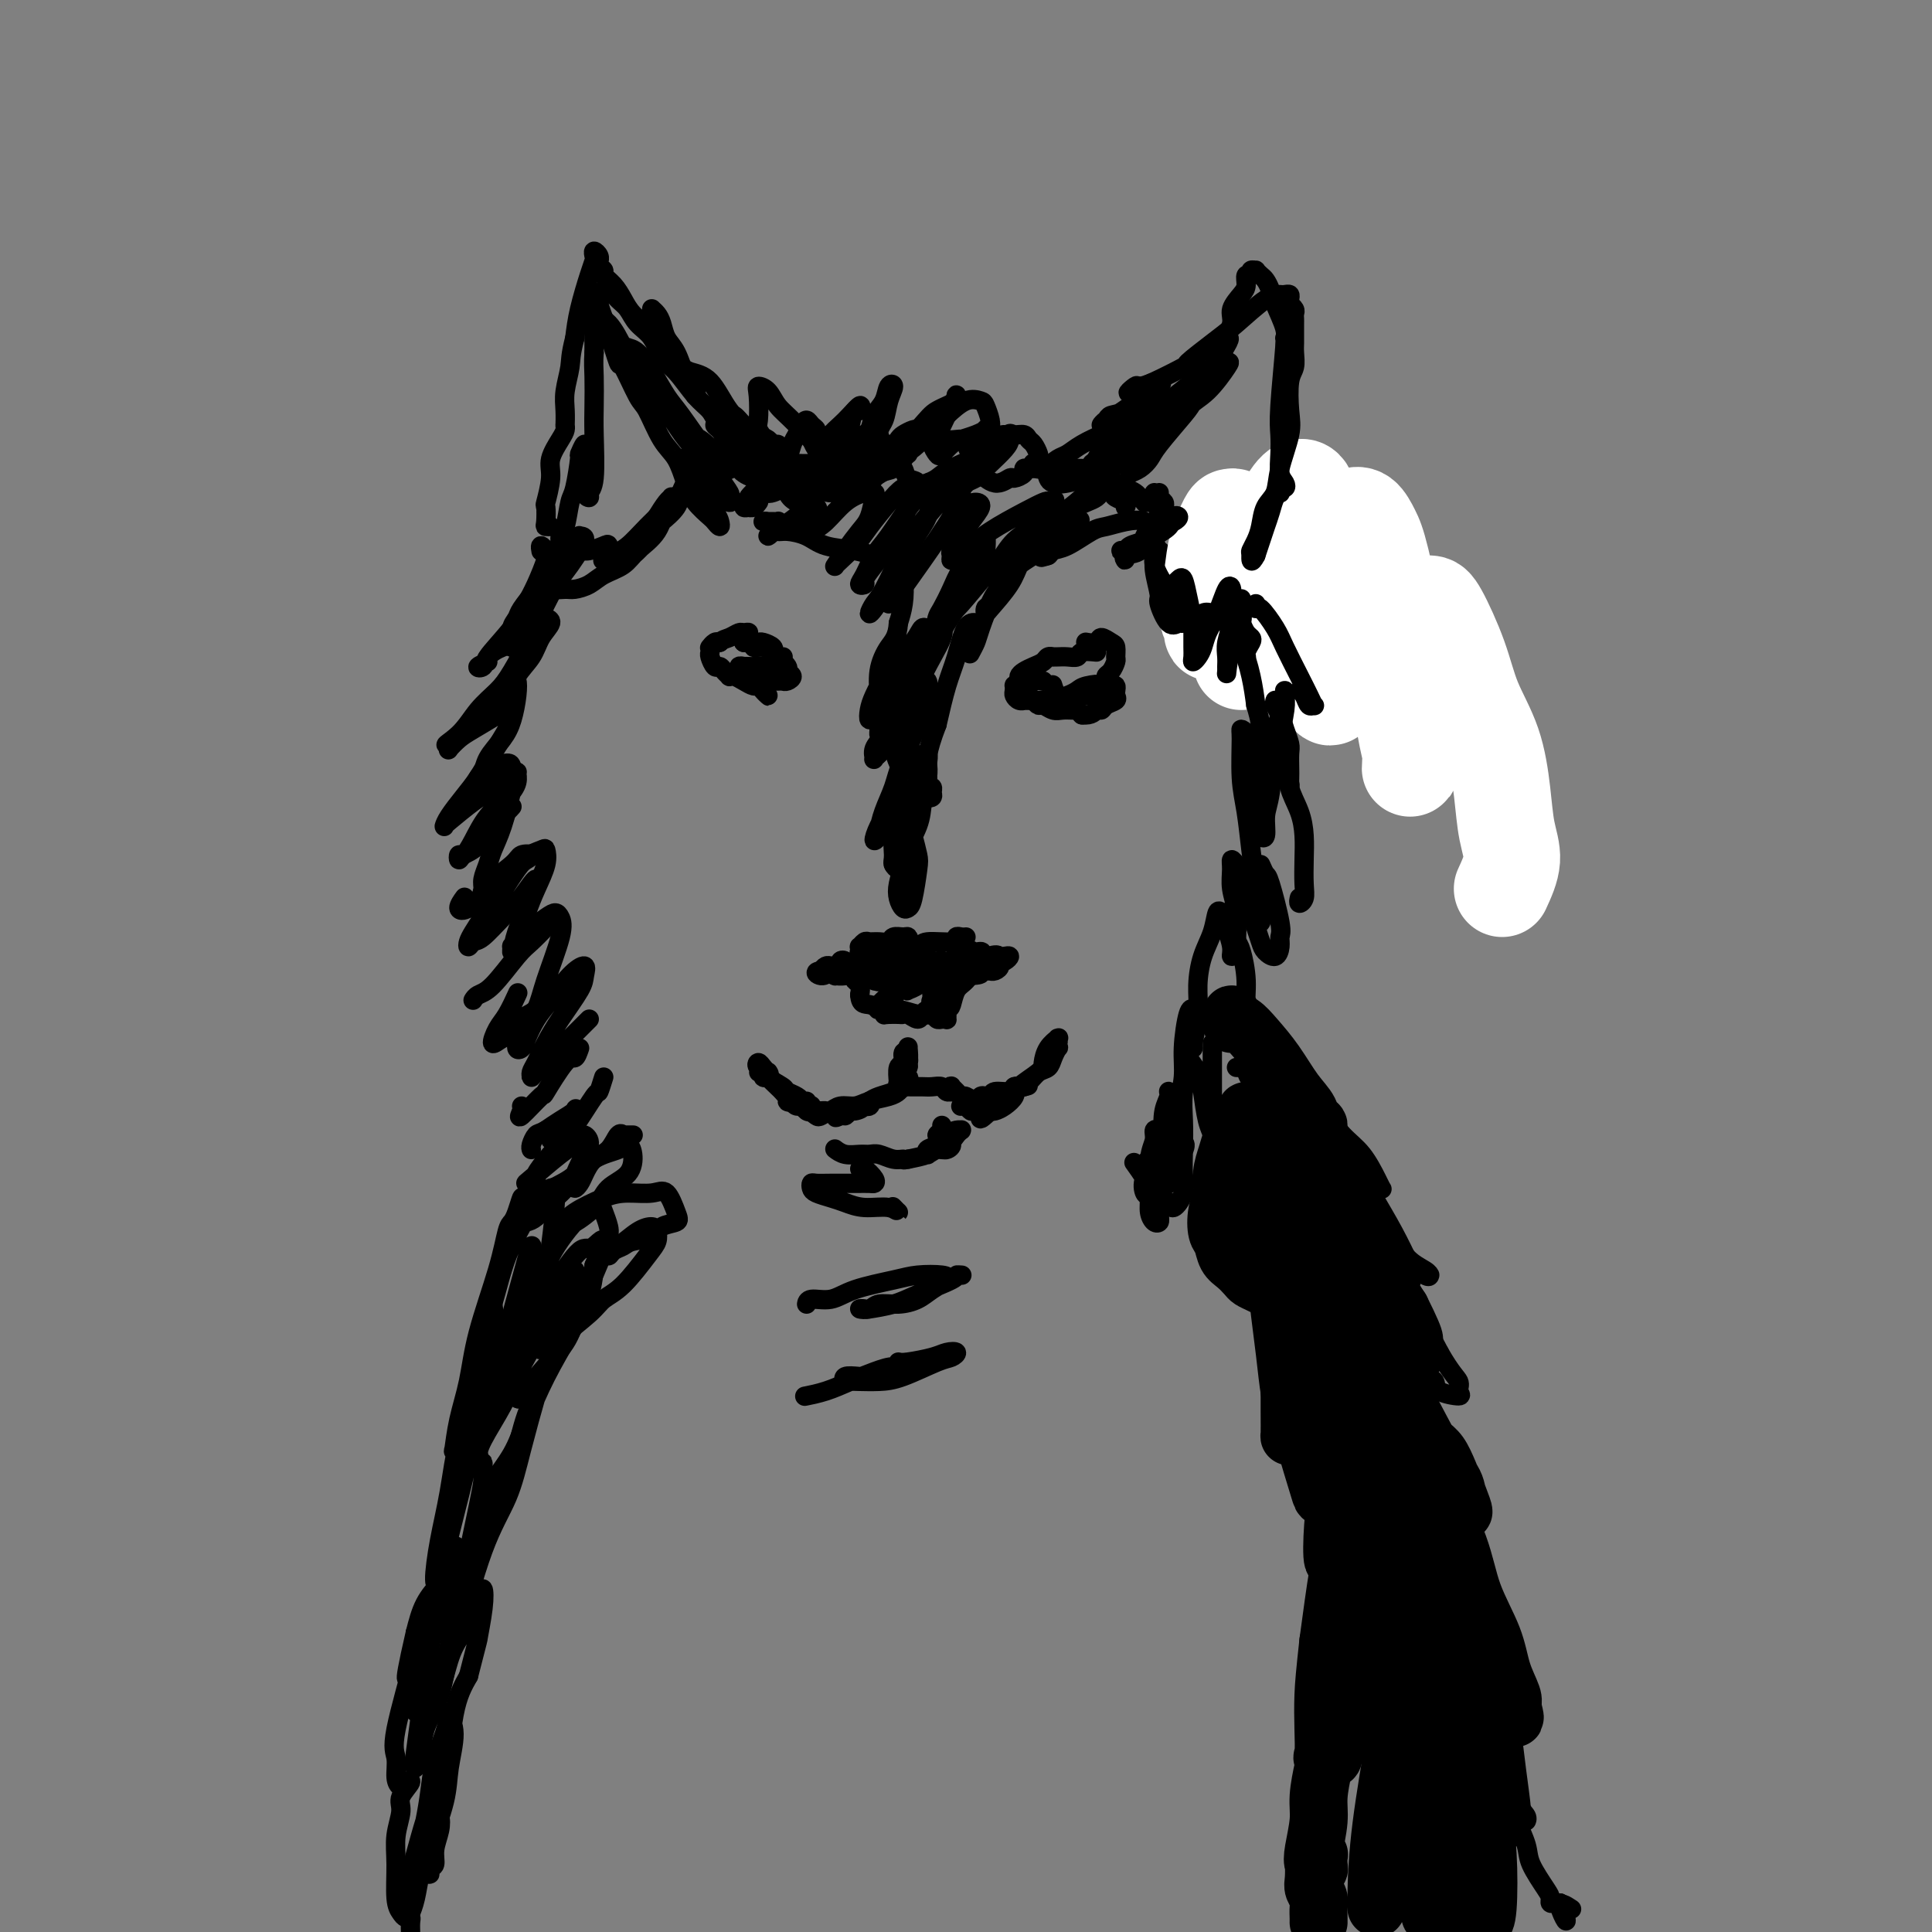 <svg viewBox='0 0 400 400' version='1.1' xmlns='http://www.w3.org/2000/svg' xmlns:xlink='http://www.w3.org/1999/xlink'><rect x="0" y="0" width="400" height="400" fill="#808080" stroke="none"/><g fill='none' stroke='rgb(0,0,0)' stroke-width='4' stroke-linecap='round' stroke-linejoin='round'><path d='M233,105c0.210,-0.333 0.420,-0.667 0,-1c-0.420,-0.333 -1.470,-0.666 -2,-1c-0.530,-0.334 -0.539,-0.667 -1,-1c-0.461,-0.333 -1.374,-0.664 -2,-1c-0.626,-0.336 -0.967,-0.678 -1,-1c-0.033,-0.322 0.240,-0.626 0,-1c-0.240,-0.374 -0.995,-0.818 -1,-1c-0.005,-0.182 0.739,-0.101 1,0c0.261,0.101 0.037,0.223 0,0c-0.037,-0.223 0.112,-0.792 0,-1c-0.112,-0.208 -0.487,-0.056 -1,0c-0.513,0.056 -1.165,0.015 -2,0c-0.835,-0.015 -1.855,-0.003 -3,0c-1.145,0.003 -2.416,-0.003 -3,0c-0.584,0.003 -0.483,0.015 -1,0c-0.517,-0.015 -1.654,-0.055 -2,0c-0.346,0.055 0.099,0.207 0,0c-0.099,-0.207 -0.743,-0.773 -1,-1c-0.257,-0.227 -0.129,-0.113 0,0'/><path d='M214,97c-0.294,0.021 -0.588,0.043 -1,0c-0.412,-0.043 -0.942,-0.149 -1,0c-0.058,0.149 0.355,0.554 0,1c-0.355,0.446 -1.477,0.933 -2,1c-0.523,0.067 -0.445,-0.285 -1,0c-0.555,0.285 -1.743,1.208 -3,1c-1.257,-0.208 -2.585,-1.549 -3,-2c-0.415,-0.451 0.082,-0.014 0,0c-0.082,0.014 -0.743,-0.395 -1,-1c-0.257,-0.605 -0.111,-1.406 0,-2c0.111,-0.594 0.187,-0.983 0,-1c-0.187,-0.017 -0.635,0.336 -1,0c-0.365,-0.336 -0.646,-1.361 -1,-2c-0.354,-0.639 -0.781,-0.890 -1,-1c-0.219,-0.110 -0.230,-0.078 -1,0c-0.770,0.078 -2.298,0.203 -3,0c-0.702,-0.203 -0.579,-0.735 -1,-1c-0.421,-0.265 -1.388,-0.264 -2,0c-0.612,0.264 -0.870,0.792 -1,1c-0.130,0.208 -0.131,0.097 0,0c0.131,-0.097 0.396,-0.181 0,0c-0.396,0.181 -1.453,0.627 -2,1c-0.547,0.373 -0.584,0.673 -1,1c-0.416,0.327 -1.211,0.680 -2,1c-0.789,0.320 -1.573,0.608 -2,1c-0.427,0.392 -0.496,0.889 -1,1c-0.504,0.111 -1.443,-0.162 -2,0c-0.557,0.162 -0.730,0.761 -1,1c-0.270,0.239 -0.635,0.120 -1,0'/><path d='M179,97c-1.936,0.870 -0.276,-0.454 0,-1c0.276,-0.546 -0.832,-0.314 -1,0c-0.168,0.314 0.602,0.710 0,1c-0.602,0.290 -2.578,0.474 -4,1c-1.422,0.526 -2.290,1.395 -3,2c-0.710,0.605 -1.261,0.948 -2,1c-0.739,0.052 -1.666,-0.185 -2,0c-0.334,0.185 -0.075,0.794 0,1c0.075,0.206 -0.035,0.011 0,0c0.035,-0.011 0.213,0.163 1,0c0.787,-0.163 2.182,-0.664 3,-1c0.818,-0.336 1.059,-0.507 2,-1c0.941,-0.493 2.581,-1.309 4,-2c1.419,-0.691 2.615,-1.257 4,-2c1.385,-0.743 2.957,-1.661 4,-2c1.043,-0.339 1.556,-0.098 2,0c0.444,0.098 0.819,0.052 1,0c0.181,-0.052 0.169,-0.112 0,0c-0.169,0.112 -0.493,0.394 -1,1c-0.507,0.606 -1.196,1.535 -2,2c-0.804,0.465 -1.722,0.465 -3,1c-1.278,0.535 -2.915,1.604 -4,2c-1.085,0.396 -1.620,0.117 -2,0c-0.380,-0.117 -0.607,-0.073 -1,0c-0.393,0.073 -0.952,0.173 -1,0c-0.048,-0.173 0.415,-0.621 1,-1c0.585,-0.379 1.293,-0.690 2,-1'/><path d='M177,98c0.686,-0.479 1.401,-0.675 2,-1c0.599,-0.325 1.083,-0.778 1,-1c-0.083,-0.222 -0.733,-0.213 -1,0c-0.267,0.213 -0.151,0.631 -1,1c-0.849,0.369 -2.662,0.688 -4,1c-1.338,0.312 -2.201,0.617 -3,1c-0.799,0.383 -1.532,0.846 -2,1c-0.468,0.154 -0.669,-0.000 -1,0c-0.331,0.000 -0.792,0.154 -1,0c-0.208,-0.154 -0.163,-0.618 0,-1c0.163,-0.382 0.444,-0.684 1,-1c0.556,-0.316 1.388,-0.646 2,-1c0.612,-0.354 1.004,-0.733 1,-1c-0.004,-0.267 -0.406,-0.423 -1,0c-0.594,0.423 -1.381,1.423 -2,2c-0.619,0.577 -1.070,0.730 -2,1c-0.930,0.270 -2.337,0.658 -3,1c-0.663,0.342 -0.580,0.637 -1,1c-0.420,0.363 -1.341,0.792 -2,1c-0.659,0.208 -1.056,0.194 -1,0c0.056,-0.194 0.566,-0.570 1,-1c0.434,-0.430 0.794,-0.914 1,-1c0.206,-0.086 0.260,0.228 0,0c-0.260,-0.228 -0.834,-0.997 -1,-1c-0.166,-0.003 0.075,0.759 0,1c-0.075,0.241 -0.468,-0.040 -1,0c-0.532,0.040 -1.205,0.403 -2,1c-0.795,0.597 -1.714,1.430 -2,2c-0.286,0.570 0.061,0.877 0,1c-0.061,0.123 -0.531,0.061 -1,0'/><path d='M154,104c-0.476,0.834 1.333,0.419 2,0c0.667,-0.419 0.193,-0.840 0,-1c-0.193,-0.160 -0.103,-0.058 0,0c0.103,0.058 0.219,0.072 0,0c-0.219,-0.072 -0.773,-0.229 -1,0c-0.227,0.229 -0.128,0.846 0,1c0.128,0.154 0.286,-0.154 0,0c-0.286,0.154 -1.015,0.770 -1,1c0.015,0.230 0.775,0.076 1,0c0.225,-0.076 -0.084,-0.072 0,0c0.084,0.072 0.561,0.212 1,0c0.439,-0.212 0.840,-0.775 1,-1c0.160,-0.225 0.080,-0.113 0,0'/><path d='M222,98c0.756,0.851 1.512,1.703 2,2c0.488,0.297 0.708,0.040 1,0c0.292,-0.040 0.656,0.136 1,0c0.344,-0.136 0.669,-0.583 1,-1c0.331,-0.417 0.669,-0.802 1,-1c0.331,-0.198 0.656,-0.208 1,0c0.344,0.208 0.708,0.633 1,1c0.292,0.367 0.513,0.677 1,1c0.487,0.323 1.240,0.661 2,1c0.760,0.339 1.527,0.679 2,1c0.473,0.321 0.652,0.622 1,1c0.348,0.378 0.864,0.835 1,1c0.136,0.165 -0.107,0.040 0,0c0.107,-0.040 0.565,0.005 1,0c0.435,-0.005 0.849,-0.058 1,0c0.151,0.058 0.039,0.229 0,0c-0.039,-0.229 -0.007,-0.857 0,-1c0.007,-0.143 -0.012,0.198 0,0c0.012,-0.198 0.055,-0.935 0,-1c-0.055,-0.065 -0.207,0.544 0,1c0.207,0.456 0.774,0.760 1,1c0.226,0.240 0.113,0.415 0,1c-0.113,0.585 -0.225,1.579 0,2c0.225,0.421 0.789,0.268 1,0c0.211,-0.268 0.071,-0.650 0,-1c-0.071,-0.350 -0.071,-0.668 0,-1c0.071,-0.332 0.215,-0.677 0,-1c-0.215,-0.323 -0.789,-0.626 -1,-1c-0.211,-0.374 -0.060,-0.821 0,-1c0.060,-0.179 0.030,-0.089 0,0'/><path d='M247,105c0.415,-0.002 0.829,-0.004 1,0c0.171,0.004 0.098,0.015 0,0c-0.098,-0.015 -0.222,-0.056 0,0c0.222,0.056 0.791,0.207 1,0c0.209,-0.207 0.060,-0.774 0,-1c-0.060,-0.226 -0.030,-0.113 0,0'/><path d='M249,103c0.329,-0.244 0.658,-0.489 1,0c0.342,0.489 0.697,1.711 1,2c0.303,0.289 0.554,-0.356 1,0c0.446,0.356 1.086,1.714 2,2c0.914,0.286 2.101,-0.498 3,-1c0.899,-0.502 1.509,-0.722 2,-1c0.491,-0.278 0.863,-0.613 1,-1c0.137,-0.387 0.039,-0.825 0,-1c-0.039,-0.175 -0.020,-0.088 0,0'/><path d='M259,105c0.424,0.452 0.848,0.905 1,1c0.152,0.095 0.031,-0.167 1,0c0.969,0.167 3.029,0.762 4,1c0.971,0.238 0.853,0.119 1,0c0.147,-0.119 0.560,-0.239 1,0c0.440,0.239 0.907,0.838 1,1c0.093,0.162 -0.186,-0.112 0,0c0.186,0.112 0.838,0.611 1,1c0.162,0.389 -0.168,0.667 0,1c0.168,0.333 0.832,0.719 1,1c0.168,0.281 -0.159,0.456 0,1c0.159,0.544 0.804,1.457 1,2c0.196,0.543 -0.056,0.716 0,1c0.056,0.284 0.419,0.678 1,1c0.581,0.322 1.381,0.572 2,1c0.619,0.428 1.059,1.036 2,2c0.941,0.964 2.384,2.286 3,3c0.616,0.714 0.407,0.821 1,1c0.593,0.179 1.989,0.429 3,1c1.011,0.571 1.636,1.462 2,2c0.364,0.538 0.467,0.721 1,1c0.533,0.279 1.495,0.653 2,1c0.505,0.347 0.554,0.666 1,1c0.446,0.334 1.290,0.682 2,1c0.710,0.318 1.286,0.606 2,1c0.714,0.394 1.564,0.893 2,1c0.436,0.107 0.457,-0.179 1,0c0.543,0.179 1.610,0.821 2,1c0.390,0.179 0.105,-0.106 0,0c-0.105,0.106 -0.030,0.602 0,1c0.030,0.398 0.015,0.699 0,1'/><path d='M298,135c2.897,1.979 0.639,0.425 0,0c-0.639,-0.425 0.341,0.278 0,1c-0.341,0.722 -2.003,1.462 -3,2c-0.997,0.538 -1.330,0.872 -2,1c-0.670,0.128 -1.678,0.048 -3,0c-1.322,-0.048 -2.960,-0.065 -4,0c-1.040,0.065 -1.483,0.213 -2,0c-0.517,-0.213 -1.109,-0.788 -2,-1c-0.891,-0.212 -2.082,-0.060 -3,0c-0.918,0.060 -1.564,0.027 -2,0c-0.436,-0.027 -0.662,-0.047 -1,0c-0.338,0.047 -0.788,0.160 -1,0c-0.212,-0.160 -0.185,-0.594 0,-1c0.185,-0.406 0.528,-0.784 1,-1c0.472,-0.216 1.073,-0.271 1,0c-0.073,0.271 -0.821,0.868 -1,1c-0.179,0.132 0.212,-0.200 0,0c-0.212,0.200 -1.027,0.933 -2,1c-0.973,0.067 -2.106,-0.531 -3,-1c-0.894,-0.469 -1.550,-0.808 -2,-1c-0.450,-0.192 -0.694,-0.238 -2,-1c-1.306,-0.762 -3.674,-2.242 -5,-3c-1.326,-0.758 -1.608,-0.796 -2,-1c-0.392,-0.204 -0.892,-0.576 -1,-1c-0.108,-0.424 0.175,-0.901 0,-1c-0.175,-0.099 -0.810,0.180 -1,0c-0.190,-0.180 0.064,-0.818 0,-1c-0.064,-0.182 -0.447,0.091 -1,0c-0.553,-0.091 -1.277,-0.545 -2,-1'/><path d='M255,127c-3.440,-1.993 -1.541,-1.476 -2,-2c-0.459,-0.524 -3.275,-2.091 -5,-3c-1.725,-0.909 -2.358,-1.162 -3,-2c-0.642,-0.838 -1.293,-2.261 -2,-3c-0.707,-0.739 -1.468,-0.795 -2,-1c-0.532,-0.205 -0.833,-0.561 -1,-1c-0.167,-0.439 -0.199,-0.961 0,-1c0.199,-0.039 0.631,0.406 1,1c0.369,0.594 0.677,1.338 1,2c0.323,0.662 0.661,1.241 1,2c0.339,0.759 0.680,1.698 2,3c1.320,1.302 3.618,2.965 5,4c1.382,1.035 1.849,1.440 3,2c1.151,0.560 2.988,1.274 4,2c1.012,0.726 1.199,1.463 2,2c0.801,0.537 2.216,0.875 3,1c0.784,0.125 0.938,0.036 1,0c0.062,-0.036 0.031,-0.018 0,0'/></g>
<g fill='none' stroke='rgb(255,255,255)' stroke-width='20' stroke-linecap='round' stroke-linejoin='round'><path d='M311,184c0.937,-2.034 1.874,-4.067 2,-6c0.126,-1.933 -0.559,-3.765 -1,-6c-0.441,-2.235 -0.639,-4.872 -1,-8c-0.361,-3.128 -0.883,-6.747 -2,-10c-1.117,-3.253 -2.827,-6.140 -4,-9c-1.173,-2.860 -1.809,-5.692 -3,-9c-1.191,-3.308 -2.937,-7.090 -4,-9c-1.063,-1.910 -1.444,-1.948 -2,-2c-0.556,-0.052 -1.287,-0.120 -2,2c-0.713,2.120 -1.407,6.427 -2,10c-0.593,3.573 -1.086,6.413 -1,9c0.086,2.587 0.752,4.920 1,7c0.248,2.080 0.077,3.908 0,5c-0.077,1.092 -0.060,1.449 0,1c0.060,-0.449 0.164,-1.705 0,-3c-0.164,-1.295 -0.596,-2.628 -1,-5c-0.404,-2.372 -0.779,-5.781 -1,-9c-0.221,-3.219 -0.286,-6.247 -1,-11c-0.714,-4.753 -2.075,-11.232 -3,-15c-0.925,-3.768 -1.413,-4.827 -2,-6c-0.587,-1.173 -1.271,-2.460 -2,-3c-0.729,-0.540 -1.501,-0.332 -2,0c-0.499,0.332 -0.725,0.790 -1,2c-0.275,1.210 -0.598,3.174 -1,7c-0.402,3.826 -0.882,9.515 -1,13c-0.118,3.485 0.127,4.767 0,7c-0.127,2.233 -0.625,5.419 -1,7c-0.375,1.581 -0.626,1.558 -1,1c-0.374,-0.558 -0.870,-1.650 -1,-3c-0.130,-1.350 0.106,-2.957 0,-5c-0.106,-2.043 -0.553,-4.521 -1,-7'/><path d='M273,129c-0.414,-3.777 0.052,-6.218 0,-9c-0.052,-2.782 -0.621,-5.903 -1,-9c-0.379,-3.097 -0.567,-6.169 -1,-8c-0.433,-1.831 -1.110,-2.420 -2,-2c-0.890,0.420 -1.992,1.849 -3,4c-1.008,2.151 -1.920,5.025 -3,8c-1.080,2.975 -2.327,6.051 -3,9c-0.673,2.949 -0.773,5.771 -1,8c-0.227,2.229 -0.583,3.864 -1,5c-0.417,1.136 -0.897,1.773 -1,2c-0.103,0.227 0.169,0.043 0,-1c-0.169,-1.043 -0.781,-2.945 -1,-5c-0.219,-2.055 -0.047,-4.264 0,-6c0.047,-1.736 -0.033,-3.000 0,-6c0.033,-3.000 0.178,-7.735 0,-10c-0.178,-2.265 -0.680,-2.060 -1,-2c-0.320,0.060 -0.460,-0.025 -1,1c-0.540,1.025 -1.480,3.159 -2,5c-0.520,1.841 -0.619,3.390 -1,6c-0.381,2.610 -1.044,6.283 -1,8c0.044,1.717 0.797,1.478 1,2c0.203,0.522 -0.142,1.804 0,2c0.142,0.196 0.770,-0.694 1,-1c0.230,-0.306 0.062,-0.030 0,-1c-0.062,-0.970 -0.017,-3.188 0,-5c0.017,-1.812 0.004,-3.219 0,-4c-0.004,-0.781 -0.001,-0.938 0,-1c0.001,-0.062 0.001,-0.031 0,0'/></g>
<g fill='none' stroke='rgb(0,0,0)' stroke-width='4' stroke-linecap='round' stroke-linejoin='round'><path d='M226,102c0.717,-0.074 1.435,-0.148 2,-1c0.565,-0.852 0.979,-2.482 1,-3c0.021,-0.518 -0.349,0.075 1,-1c1.349,-1.075 4.417,-3.816 6,-5c1.583,-1.184 1.682,-0.809 2,-1c0.318,-0.191 0.857,-0.948 1,-1c0.143,-0.052 -0.109,0.602 0,1c0.109,0.398 0.580,0.541 0,1c-0.580,0.459 -2.209,1.234 -3,2c-0.791,0.766 -0.742,1.524 -1,2c-0.258,0.476 -0.823,0.672 -1,1c-0.177,0.328 0.032,0.790 0,1c-0.032,0.210 -0.307,0.169 0,0c0.307,-0.169 1.195,-0.467 2,-1c0.805,-0.533 1.526,-1.301 2,-2c0.474,-0.699 0.702,-1.327 2,-3c1.298,-1.673 3.665,-4.390 5,-6c1.335,-1.610 1.636,-2.114 2,-3c0.364,-0.886 0.789,-2.154 1,-3c0.211,-0.846 0.207,-1.271 0,-1c-0.207,0.271 -0.615,1.238 -1,2c-0.385,0.762 -0.745,1.320 -1,2c-0.255,0.680 -0.405,1.481 -1,2c-0.595,0.519 -1.635,0.754 -2,1c-0.365,0.246 -0.053,0.502 0,1c0.053,0.498 -0.152,1.239 0,1c0.152,-0.239 0.659,-1.456 1,-2c0.341,-0.544 0.514,-0.414 1,-1c0.486,-0.586 1.285,-1.889 2,-3c0.715,-1.111 1.346,-2.030 2,-3c0.654,-0.970 1.330,-1.991 2,-3c0.670,-1.009 1.335,-2.004 2,-3'/><path d='M253,73c2.479,-3.938 1.176,-2.784 1,-3c-0.176,-0.216 0.775,-1.803 1,-3c0.225,-1.197 -0.275,-2.004 0,-3c0.275,-0.996 1.327,-2.180 2,-3c0.673,-0.820 0.969,-1.277 1,-2c0.031,-0.723 -0.203,-1.711 0,-2c0.203,-0.289 0.842,0.122 1,0c0.158,-0.122 -0.165,-0.777 0,-1c0.165,-0.223 0.818,-0.016 1,0c0.182,0.016 -0.107,-0.161 0,0c0.107,0.161 0.611,0.658 1,1c0.389,0.342 0.664,0.527 1,1c0.336,0.473 0.732,1.234 1,2c0.268,0.766 0.408,1.538 1,3c0.592,1.462 1.637,3.615 2,5c0.363,1.385 0.045,2.001 0,2c-0.045,-0.001 0.183,-0.617 0,2c-0.183,2.617 -0.778,8.469 -1,12c-0.222,3.531 -0.073,4.740 0,6c0.073,1.260 0.068,2.571 0,4c-0.068,1.429 -0.201,2.975 0,4c0.201,1.025 0.734,1.528 1,2c0.266,0.472 0.264,0.912 0,1c-0.264,0.088 -0.792,-0.178 -1,0c-0.208,0.178 -0.097,0.799 0,1c0.097,0.201 0.181,-0.018 0,0c-0.181,0.018 -0.626,0.273 -1,1c-0.374,0.727 -0.678,1.927 -1,3c-0.322,1.073 -0.664,2.020 -1,3c-0.336,0.980 -0.668,1.994 -1,3c-0.332,1.006 -0.666,2.003 -1,3'/><path d='M260,115c-1.142,2.203 -0.998,0.711 -1,0c-0.002,-0.711 -0.151,-0.639 0,-1c0.151,-0.361 0.603,-1.153 1,-2c0.397,-0.847 0.741,-1.749 1,-3c0.259,-1.251 0.434,-2.853 1,-4c0.566,-1.147 1.524,-1.841 2,-3c0.476,-1.159 0.471,-2.785 1,-5c0.529,-2.215 1.592,-5.020 2,-7c0.408,-1.980 0.162,-3.135 0,-5c-0.162,-1.865 -0.240,-4.439 0,-6c0.240,-1.561 0.796,-2.110 1,-3c0.204,-0.890 0.055,-2.122 0,-3c-0.055,-0.878 -0.015,-1.401 0,-2c0.015,-0.599 0.005,-1.273 0,-2c-0.005,-0.727 -0.005,-1.505 0,-2c0.005,-0.495 0.016,-0.706 0,-1c-0.016,-0.294 -0.057,-0.670 0,-1c0.057,-0.330 0.212,-0.614 0,-1c-0.212,-0.386 -0.792,-0.874 -1,-1c-0.208,-0.126 -0.044,0.110 0,0c0.044,-0.110 -0.033,-0.566 0,-1c0.033,-0.434 0.176,-0.847 0,-1c-0.176,-0.153 -0.670,-0.048 -1,0c-0.330,0.048 -0.496,0.038 -1,0c-0.504,-0.038 -1.345,-0.104 -3,1c-1.655,1.104 -4.124,3.378 -6,5c-1.876,1.622 -3.160,2.592 -5,4c-1.840,1.408 -4.235,3.254 -5,4c-0.765,0.746 0.102,0.393 -1,1c-1.102,0.607 -4.172,2.173 -6,3c-1.828,0.827 -2.414,0.913 -3,1'/><path d='M236,80c-4.236,2.729 -1.825,0.552 -1,0c0.825,-0.552 0.065,0.520 0,1c-0.065,0.480 0.565,0.366 1,0c0.435,-0.366 0.677,-0.986 1,-1c0.323,-0.014 0.729,0.576 1,1c0.271,0.424 0.406,0.681 -1,2c-1.406,1.319 -4.354,3.701 -6,5c-1.646,1.299 -1.989,1.517 -3,2c-1.011,0.483 -2.688,1.232 -4,2c-1.312,0.768 -2.258,1.554 -3,2c-0.742,0.446 -1.278,0.552 -2,1c-0.722,0.448 -1.628,1.239 -2,2c-0.372,0.761 -0.210,1.491 0,2c0.210,0.509 0.466,0.796 1,1c0.534,0.204 1.345,0.326 3,0c1.655,-0.326 4.153,-1.099 6,-2c1.847,-0.901 3.041,-1.930 5,-3c1.959,-1.070 4.681,-2.182 7,-4c2.319,-1.818 4.235,-4.342 6,-6c1.765,-1.658 3.380,-2.450 5,-4c1.620,-1.550 3.246,-3.857 4,-5c0.754,-1.143 0.635,-1.121 0,-1c-0.635,0.121 -1.786,0.340 -3,1c-1.214,0.660 -2.493,1.761 -4,3c-1.507,1.239 -3.244,2.615 -5,4c-1.756,1.385 -3.533,2.777 -5,4c-1.467,1.223 -2.625,2.275 -4,3c-1.375,0.725 -2.966,1.122 -4,2c-1.034,0.878 -1.509,2.236 -2,3c-0.491,0.764 -0.997,0.932 -1,1c-0.003,0.068 0.499,0.034 1,0'/><path d='M227,96c-3.990,3.072 -0.466,0.754 2,-1c2.466,-1.754 3.873,-2.942 5,-4c1.127,-1.058 1.973,-1.985 3,-3c1.027,-1.015 2.235,-2.118 3,-3c0.765,-0.882 1.088,-1.543 1,-2c-0.088,-0.457 -0.586,-0.708 -1,-1c-0.414,-0.292 -0.742,-0.624 -2,0c-1.258,0.624 -3.445,2.202 -5,3c-1.555,0.798 -2.478,0.814 -3,1c-0.522,0.186 -0.642,0.541 -1,1c-0.358,0.459 -0.953,1.021 -1,1c-0.047,-0.021 0.453,-0.625 1,-1c0.547,-0.375 1.140,-0.521 2,-1c0.860,-0.479 1.986,-1.289 3,-2c1.014,-0.711 1.914,-1.321 3,-2c1.086,-0.679 2.357,-1.425 3,-2c0.643,-0.575 0.657,-0.979 0,-1c-0.657,-0.021 -1.985,0.340 -3,1c-1.015,0.660 -1.719,1.617 -2,2c-0.281,0.383 -0.141,0.191 0,0'/><path d='M155,97c0.430,-0.107 0.860,-0.213 1,0c0.140,0.213 -0.012,0.746 0,1c0.012,0.254 0.186,0.230 0,0c-0.186,-0.230 -0.732,-0.667 -1,-1c-0.268,-0.333 -0.259,-0.562 -1,-1c-0.741,-0.438 -2.234,-1.085 -3,-2c-0.766,-0.915 -0.805,-2.098 -1,-3c-0.195,-0.902 -0.544,-1.522 -1,-2c-0.456,-0.478 -1.018,-0.814 -1,-1c0.018,-0.186 0.618,-0.221 1,0c0.382,0.221 0.547,0.699 1,1c0.453,0.301 1.193,0.424 2,1c0.807,0.576 1.681,1.606 2,2c0.319,0.394 0.084,0.152 0,0c-0.084,-0.152 -0.016,-0.216 0,0c0.016,0.216 -0.018,0.710 -1,0c-0.982,-0.710 -2.910,-2.625 -4,-4c-1.090,-1.375 -1.341,-2.209 -2,-3c-0.659,-0.791 -1.727,-1.537 -3,-3c-1.273,-1.463 -2.750,-3.642 -4,-5c-1.250,-1.358 -2.274,-1.896 -3,-3c-0.726,-1.104 -1.154,-2.773 -2,-4c-0.846,-1.227 -2.112,-2.013 -3,-3c-0.888,-0.987 -1.400,-2.174 -2,-3c-0.600,-0.826 -1.289,-1.291 -2,-2c-0.711,-0.709 -1.445,-1.663 -2,-2c-0.555,-0.337 -0.930,-0.057 -1,0c-0.070,0.057 0.167,-0.108 0,0c-0.167,0.108 -0.737,0.491 -1,1c-0.263,0.509 -0.218,1.146 0,2c0.218,0.854 0.609,1.927 1,3'/><path d='M125,66c-0.045,1.236 0.343,1.324 1,3c0.657,1.676 1.582,4.938 2,6c0.418,1.062 0.328,-0.076 1,1c0.672,1.076 2.106,4.367 3,6c0.894,1.633 1.250,1.609 2,3c0.750,1.391 1.896,4.198 3,6c1.104,1.802 2.165,2.601 3,4c0.835,1.399 1.443,3.399 2,5c0.557,1.601 1.064,2.805 2,4c0.936,1.195 2.302,2.383 3,3c0.698,0.617 0.727,0.663 1,1c0.273,0.337 0.788,0.965 1,1c0.212,0.035 0.121,-0.523 0,-1c-0.121,-0.477 -0.271,-0.873 -1,-2c-0.729,-1.127 -2.037,-2.985 -3,-4c-0.963,-1.015 -1.579,-1.186 -2,-2c-0.421,-0.814 -0.645,-2.271 -1,-3c-0.355,-0.729 -0.842,-0.732 -1,-1c-0.158,-0.268 0.012,-0.802 0,-1c-0.012,-0.198 -0.206,-0.059 0,0c0.206,0.059 0.811,0.037 2,1c1.189,0.963 2.961,2.912 4,4c1.039,1.088 1.344,1.316 2,2c0.656,0.684 1.664,1.825 2,2c0.336,0.175 0.001,-0.616 0,-1c-0.001,-0.384 0.334,-0.360 0,-1c-0.334,-0.640 -1.335,-1.942 -2,-3c-0.665,-1.058 -0.993,-1.871 -2,-3c-1.007,-1.129 -2.694,-2.573 -4,-4c-1.306,-1.427 -2.230,-2.836 -3,-4c-0.770,-1.164 -1.385,-2.082 -2,-3'/><path d='M138,85c-1.801,-2.184 -0.802,-0.643 0,0c0.802,0.643 1.408,0.390 2,1c0.592,0.610 1.169,2.083 2,3c0.831,0.917 1.916,1.277 3,2c1.084,0.723 2.168,1.811 3,3c0.832,1.189 1.411,2.481 2,3c0.589,0.519 1.186,0.265 1,0c-0.186,-0.265 -1.155,-0.541 -2,-1c-0.845,-0.459 -1.567,-1.100 -3,-3c-1.433,-1.900 -3.579,-5.059 -5,-7c-1.421,-1.941 -2.119,-2.664 -3,-4c-0.881,-1.336 -1.946,-3.283 -3,-5c-1.054,-1.717 -2.098,-3.203 -3,-4c-0.902,-0.797 -1.661,-0.907 -2,-1c-0.339,-0.093 -0.259,-0.171 0,0c0.259,0.171 0.697,0.591 1,1c0.303,0.409 0.471,0.807 1,2c0.529,1.193 1.418,3.180 2,4c0.582,0.820 0.856,0.473 1,1c0.144,0.527 0.156,1.928 0,2c-0.156,0.072 -0.482,-1.186 -1,-2c-0.518,-0.814 -1.229,-1.184 -2,-2c-0.771,-0.816 -1.603,-2.079 -2,-3c-0.397,-0.921 -0.359,-1.501 -1,-3c-0.641,-1.499 -1.962,-3.917 -3,-5c-1.038,-1.083 -1.795,-0.832 -2,-1c-0.205,-0.168 0.141,-0.755 0,-1c-0.141,-0.245 -0.770,-0.148 -1,0c-0.230,0.148 -0.062,0.348 0,1c0.062,0.652 0.018,1.758 0,3c-0.018,1.242 -0.009,2.621 0,4'/><path d='M123,73c-0.156,2.067 -0.046,3.236 0,5c0.046,1.764 0.027,4.123 0,6c-0.027,1.877 -0.064,3.272 0,6c0.064,2.728 0.227,6.788 0,9c-0.227,2.212 -0.845,2.577 -1,3c-0.155,0.423 0.154,0.903 0,1c-0.154,0.097 -0.772,-0.190 -1,-1c-0.228,-0.810 -0.065,-2.142 0,-3c0.065,-0.858 0.032,-1.241 0,-2c-0.032,-0.759 -0.064,-1.895 0,-3c0.064,-1.105 0.224,-2.178 0,-2c-0.224,0.178 -0.833,1.606 -1,2c-0.167,0.394 0.109,-0.246 0,1c-0.109,1.246 -0.603,4.379 -1,6c-0.397,1.621 -0.696,1.730 -1,3c-0.304,1.270 -0.614,3.699 -1,5c-0.386,1.301 -0.849,1.473 -1,2c-0.151,0.527 0.011,1.409 0,2c-0.011,0.591 -0.195,0.890 0,1c0.195,0.110 0.770,0.031 1,0c0.230,-0.031 0.115,-0.016 0,0'/><path d='M154,95c0.308,0.445 0.615,0.889 1,1c0.385,0.111 0.846,-0.113 1,0c0.154,0.113 -0.001,0.563 0,1c0.001,0.437 0.157,0.863 0,1c-0.157,0.137 -0.628,-0.013 -1,0c-0.372,0.013 -0.645,0.188 -1,0c-0.355,-0.188 -0.793,-0.740 -1,-1c-0.207,-0.260 -0.182,-0.227 0,0c0.182,0.227 0.523,0.649 1,1c0.477,0.351 1.092,0.630 2,1c0.908,0.370 2.110,0.832 3,1c0.890,0.168 1.467,0.042 2,0c0.533,-0.042 1.023,-0.000 2,0c0.977,0.000 2.443,-0.041 3,0c0.557,0.041 0.206,0.166 0,0c-0.206,-0.166 -0.268,-0.623 -1,-1c-0.732,-0.377 -2.133,-0.675 -3,-1c-0.867,-0.325 -1.199,-0.676 -2,-1c-0.801,-0.324 -2.070,-0.620 -3,-1c-0.930,-0.380 -1.522,-0.845 -2,-1c-0.478,-0.155 -0.842,0.001 -1,0c-0.158,-0.001 -0.109,-0.159 0,0c0.109,0.159 0.276,0.635 1,1c0.724,0.365 2.003,0.620 3,1c0.997,0.380 1.712,0.883 3,1c1.288,0.117 3.149,-0.154 4,0c0.851,0.154 0.691,0.734 1,1c0.309,0.266 1.088,0.219 1,0c-0.088,-0.219 -1.044,-0.609 -2,-1'/><path d='M165,98c1.373,0.270 -0.694,-0.555 -2,-1c-1.306,-0.445 -1.849,-0.508 -3,-1c-1.151,-0.492 -2.908,-1.411 -4,-2c-1.092,-0.589 -1.518,-0.848 -2,-1c-0.482,-0.152 -1.019,-0.196 -1,0c0.019,0.196 0.595,0.634 1,1c0.405,0.366 0.639,0.662 1,1c0.361,0.338 0.847,0.720 2,1c1.153,0.280 2.971,0.458 4,1c1.029,0.542 1.270,1.447 2,2c0.730,0.553 1.950,0.752 3,1c1.050,0.248 1.929,0.544 3,1c1.071,0.456 2.335,1.073 3,1c0.665,-0.073 0.730,-0.835 2,-1c1.270,-0.165 3.743,0.266 5,0c1.257,-0.266 1.297,-1.230 2,-2c0.703,-0.770 2.070,-1.344 3,-2c0.930,-0.656 1.424,-1.392 2,-2c0.576,-0.608 1.233,-1.088 2,-2c0.767,-0.912 1.642,-2.256 2,-3c0.358,-0.744 0.198,-0.889 0,-1c-0.198,-0.111 -0.435,-0.188 -1,0c-0.565,0.188 -1.457,0.641 -2,1c-0.543,0.359 -0.739,0.626 -1,1c-0.261,0.374 -0.589,0.857 -1,1c-0.411,0.143 -0.904,-0.055 -1,0c-0.096,0.055 0.205,0.361 1,0c0.795,-0.361 2.084,-1.389 3,-2c0.916,-0.611 1.458,-0.806 2,-1'/><path d='M190,89c2.364,-2.655 2.774,-3.293 4,-4c1.226,-0.707 3.269,-1.482 4,-2c0.731,-0.518 0.151,-0.780 0,-1c-0.151,-0.220 0.127,-0.397 0,0c-0.127,0.397 -0.658,1.367 -1,2c-0.342,0.633 -0.496,0.928 -1,2c-0.504,1.072 -1.358,2.922 -2,4c-0.642,1.078 -1.071,1.386 -1,2c0.071,0.614 0.641,1.535 1,2c0.359,0.465 0.506,0.475 1,0c0.494,-0.475 1.333,-1.435 2,-2c0.667,-0.565 1.161,-0.736 2,-1c0.839,-0.264 2.023,-0.622 3,-1c0.977,-0.378 1.746,-0.775 2,-1c0.254,-0.225 -0.008,-0.277 0,0c0.008,0.277 0.288,0.884 0,2c-0.288,1.116 -1.142,2.741 -2,4c-0.858,1.259 -1.720,2.153 -2,3c-0.280,0.847 0.021,1.648 0,2c-0.021,0.352 -0.363,0.257 0,0c0.363,-0.257 1.433,-0.674 2,-1c0.567,-0.326 0.633,-0.561 1,-1c0.367,-0.439 1.035,-1.083 2,-2c0.965,-0.917 2.228,-2.107 3,-3c0.772,-0.893 1.052,-1.487 1,-2c-0.052,-0.513 -0.437,-0.943 -1,-1c-0.563,-0.057 -1.306,0.261 -2,1c-0.694,0.739 -1.341,1.899 -3,3c-1.659,1.101 -4.331,2.143 -6,3c-1.669,0.857 -2.334,1.531 -3,2c-0.666,0.469 -1.333,0.735 -2,1'/><path d='M192,100c-2.816,1.583 -1.855,0.540 -2,0c-0.145,-0.540 -1.394,-0.578 -2,-1c-0.606,-0.422 -0.568,-1.227 -1,-2c-0.432,-0.773 -1.335,-1.513 -2,-2c-0.665,-0.487 -1.093,-0.720 -2,-1c-0.907,-0.280 -2.293,-0.607 -3,-1c-0.707,-0.393 -0.734,-0.851 -1,-1c-0.266,-0.149 -0.771,0.010 -1,0c-0.229,-0.010 -0.184,-0.189 0,0c0.184,0.189 0.505,0.745 0,1c-0.505,0.255 -1.838,0.207 -3,0c-1.162,-0.207 -2.154,-0.573 -3,-1c-0.846,-0.427 -1.548,-0.915 -2,-1c-0.452,-0.085 -0.655,0.231 -1,0c-0.345,-0.231 -0.832,-1.011 -1,-1c-0.168,0.011 -0.016,0.811 0,1c0.016,0.189 -0.103,-0.233 0,0c0.103,0.233 0.428,1.120 1,2c0.572,0.880 1.392,1.753 2,2c0.608,0.247 1.004,-0.130 1,0c-0.004,0.130 -0.409,0.768 -1,1c-0.591,0.232 -1.367,0.059 -2,0c-0.633,-0.059 -1.122,-0.003 -2,0c-0.878,0.003 -2.144,-0.046 -3,0c-0.856,0.046 -1.302,0.188 -2,0c-0.698,-0.188 -1.650,-0.704 -2,-1c-0.350,-0.296 -0.100,-0.370 0,0c0.100,0.370 0.050,1.185 0,2'/><path d='M160,97c-1.573,0.321 -0.004,0.125 1,1c1.004,0.875 1.444,2.822 2,4c0.556,1.178 1.226,1.586 2,2c0.774,0.414 1.650,0.832 2,1c0.350,0.168 0.175,0.084 0,0'/><path d='M200,194c-0.302,0.033 -0.604,0.065 -1,0c-0.396,-0.065 -0.887,-0.228 -1,0c-0.113,0.228 0.152,0.845 -1,1c-1.152,0.155 -3.721,-0.154 -5,0c-1.279,0.154 -1.267,0.770 -2,1c-0.733,0.230 -2.212,0.076 -3,0c-0.788,-0.076 -0.887,-0.072 -1,0c-0.113,0.072 -0.240,0.212 0,0c0.240,-0.212 0.847,-0.774 1,-1c0.153,-0.226 -0.148,-0.114 0,0c0.148,0.114 0.745,0.231 1,0c0.255,-0.231 0.168,-0.808 0,-1c-0.168,-0.192 -0.416,0.001 -1,0c-0.584,-0.001 -1.504,-0.198 -2,0c-0.496,0.198 -0.567,0.789 -1,1c-0.433,0.211 -1.226,0.041 -2,0c-0.774,-0.041 -1.528,0.045 -2,0c-0.472,-0.045 -0.663,-0.222 -1,0c-0.337,0.222 -0.819,0.843 -1,1c-0.181,0.157 -0.062,-0.150 0,0c0.062,0.150 0.065,0.758 0,1c-0.065,0.242 -0.198,0.119 0,0c0.198,-0.119 0.729,-0.234 1,0c0.271,0.234 0.283,0.818 0,1c-0.283,0.182 -0.860,-0.039 -1,0c-0.140,0.039 0.158,0.339 0,1c-0.158,0.661 -0.771,1.682 -1,2c-0.229,0.318 -0.075,-0.067 0,0c0.075,0.067 0.072,0.585 0,1c-0.072,0.415 -0.212,0.727 0,1c0.212,0.273 0.775,0.507 1,1c0.225,0.493 0.113,1.247 0,2'/><path d='M178,206c0.151,2.090 1.027,1.814 2,2c0.973,0.186 2.043,0.835 3,1c0.957,0.165 1.801,-0.153 3,0c1.199,0.153 2.752,0.777 4,1c1.248,0.223 2.192,0.046 3,0c0.808,-0.046 1.482,0.040 2,0c0.518,-0.040 0.882,-0.206 1,0c0.118,0.206 -0.009,0.784 0,1c0.009,0.216 0.153,0.068 0,0c-0.153,-0.068 -0.602,-0.058 -1,0c-0.398,0.058 -0.745,0.163 -1,0c-0.255,-0.163 -0.416,-0.595 0,-1c0.416,-0.405 1.411,-0.784 2,-1c0.589,-0.216 0.774,-0.271 1,-1c0.226,-0.729 0.494,-2.133 1,-3c0.506,-0.867 1.250,-1.196 2,-2c0.750,-0.804 1.506,-2.081 2,-3c0.494,-0.919 0.726,-1.479 1,-2c0.274,-0.521 0.592,-1.003 0,-1c-0.592,0.003 -2.092,0.491 -3,1c-0.908,0.509 -1.223,1.039 -2,2c-0.777,0.961 -2.014,2.351 -3,3c-0.986,0.649 -1.719,0.555 -2,1c-0.281,0.445 -0.110,1.428 0,2c0.110,0.572 0.161,0.733 0,1c-0.161,0.267 -0.532,0.638 0,0c0.532,-0.638 1.969,-2.287 3,-3c1.031,-0.713 1.658,-0.490 2,-1c0.342,-0.510 0.400,-1.753 1,-3c0.600,-1.247 1.743,-2.499 2,-3c0.257,-0.501 -0.371,-0.250 -1,0'/><path d='M200,197c0.770,-1.262 -0.806,0.082 -2,1c-1.194,0.918 -2.005,1.410 -3,2c-0.995,0.590 -2.173,1.280 -3,2c-0.827,0.720 -1.302,1.472 -2,2c-0.698,0.528 -1.620,0.833 -2,1c-0.380,0.167 -0.218,0.196 0,0c0.218,-0.196 0.493,-0.616 1,-1c0.507,-0.384 1.245,-0.731 2,-1c0.755,-0.269 1.525,-0.459 2,-1c0.475,-0.541 0.653,-1.431 1,-2c0.347,-0.569 0.862,-0.816 1,-1c0.138,-0.184 -0.101,-0.304 -1,0c-0.899,0.304 -2.458,1.034 -4,2c-1.542,0.966 -3.065,2.168 -4,3c-0.935,0.832 -1.280,1.293 -2,2c-0.720,0.707 -1.813,1.662 -2,2c-0.187,0.338 0.534,0.061 1,0c0.466,-0.061 0.677,0.093 1,0c0.323,-0.093 0.757,-0.434 1,-1c0.243,-0.566 0.295,-1.357 1,-2c0.705,-0.643 2.064,-1.137 3,-2c0.936,-0.863 1.450,-2.095 2,-3c0.550,-0.905 1.135,-1.483 1,-2c-0.135,-0.517 -0.991,-0.973 -2,-1c-1.009,-0.027 -2.170,0.375 -3,1c-0.830,0.625 -1.330,1.474 -2,2c-0.670,0.526 -1.509,0.729 -2,1c-0.491,0.271 -0.632,0.612 -1,1c-0.368,0.388 -0.962,0.825 -1,1c-0.038,0.175 0.481,0.087 1,0'/><path d='M182,203c-0.830,0.749 1.096,-0.377 2,-1c0.904,-0.623 0.786,-0.741 1,-1c0.214,-0.259 0.759,-0.659 1,-1c0.241,-0.341 0.177,-0.625 0,-1c-0.177,-0.375 -0.467,-0.843 -1,-1c-0.533,-0.157 -1.310,-0.004 -2,0c-0.690,0.004 -1.292,-0.143 -2,0c-0.708,0.143 -1.522,0.574 -2,1c-0.478,0.426 -0.618,0.847 -1,1c-0.382,0.153 -1.004,0.038 -1,0c0.004,-0.038 0.634,0.000 1,0c0.366,-0.000 0.467,-0.038 1,0c0.533,0.038 1.498,0.154 2,0c0.502,-0.154 0.541,-0.577 1,-1c0.459,-0.423 1.339,-0.848 2,-1c0.661,-0.152 1.104,-0.033 1,0c-0.104,0.033 -0.756,-0.020 -1,0c-0.244,0.020 -0.079,0.113 -1,0c-0.921,-0.113 -2.926,-0.433 -4,0c-1.074,0.433 -1.217,1.618 -2,2c-0.783,0.382 -2.205,-0.041 -3,0c-0.795,0.041 -0.964,0.544 -1,1c-0.036,0.456 0.059,0.864 0,1c-0.059,0.136 -0.274,-0.001 0,0c0.274,0.001 1.036,0.140 2,0c0.964,-0.140 2.130,-0.559 3,-1c0.870,-0.441 1.443,-0.903 2,-1c0.557,-0.097 1.098,0.170 1,0c-0.098,-0.170 -0.834,-0.776 -1,-1c-0.166,-0.224 0.238,-0.064 0,0c-0.238,0.064 -1.119,0.032 -2,0'/><path d='M178,199c-0.691,-0.220 -0.918,-0.270 -1,0c-0.082,0.270 -0.018,0.861 0,1c0.018,0.139 -0.010,-0.173 0,0c0.010,0.173 0.058,0.831 0,1c-0.058,0.169 -0.223,-0.151 0,0c0.223,0.151 0.834,0.772 1,1c0.166,0.228 -0.112,0.062 0,0c0.112,-0.062 0.616,-0.019 1,0c0.384,0.019 0.650,0.016 1,0c0.350,-0.016 0.785,-0.043 1,0c0.215,0.043 0.208,0.156 0,0c-0.208,-0.156 -0.619,-0.581 -1,-1c-0.381,-0.419 -0.733,-0.831 -1,-1c-0.267,-0.169 -0.450,-0.094 -1,0c-0.550,0.094 -1.468,0.206 -2,0c-0.532,-0.206 -0.678,-0.731 -1,-1c-0.322,-0.269 -0.819,-0.283 -1,0c-0.181,0.283 -0.046,0.861 0,1c0.046,0.139 0.003,-0.163 0,0c-0.003,0.163 0.035,0.790 0,1c-0.035,0.210 -0.142,0.004 0,0c0.142,-0.004 0.532,0.195 1,0c0.468,-0.195 1.012,-0.784 1,-1c-0.012,-0.216 -0.581,-0.059 -1,0c-0.419,0.059 -0.690,0.018 -1,0c-0.310,-0.018 -0.660,-0.015 -1,0c-0.340,0.015 -0.668,0.043 -1,0c-0.332,-0.043 -0.666,-0.155 -1,0c-0.334,0.155 -0.667,0.578 -1,1'/><path d='M170,201c-1.801,0.116 -0.802,0.907 0,1c0.802,0.093 1.407,-0.511 2,-1c0.593,-0.489 1.174,-0.863 2,-1c0.826,-0.137 1.898,-0.037 3,0c1.102,0.037 2.234,0.010 3,0c0.766,-0.010 1.164,-0.003 2,0c0.836,0.003 2.108,0.001 3,0c0.892,-0.001 1.405,0.000 2,0c0.595,-0.000 1.274,-0.001 2,0c0.726,0.001 1.500,0.004 2,0c0.500,-0.004 0.725,-0.015 1,0c0.275,0.015 0.598,0.056 1,0c0.402,-0.056 0.881,-0.208 1,0c0.119,0.208 -0.123,0.775 0,1c0.123,0.225 0.610,0.109 1,0c0.390,-0.109 0.682,-0.211 1,0c0.318,0.211 0.662,0.736 1,1c0.338,0.264 0.669,0.267 1,0c0.331,-0.267 0.660,-0.803 1,-1c0.340,-0.197 0.691,-0.054 1,0c0.309,0.054 0.576,0.018 1,0c0.424,-0.018 1.004,-0.019 1,0c-0.004,0.019 -0.593,0.058 -1,0c-0.407,-0.058 -0.632,-0.212 -1,0c-0.368,0.212 -0.878,0.789 -1,1c-0.122,0.211 0.142,0.057 0,0c-0.142,-0.057 -0.692,-0.015 -1,0c-0.308,0.015 -0.374,0.004 0,0c0.374,-0.004 1.187,-0.002 2,0'/><path d='M200,202c4.998,-0.085 2.492,-0.797 2,-1c-0.492,-0.203 1.028,0.103 2,0c0.972,-0.103 1.396,-0.616 2,-1c0.604,-0.384 1.389,-0.641 2,-1c0.611,-0.359 1.047,-0.820 1,-1c-0.047,-0.180 -0.577,-0.077 -1,0c-0.423,0.077 -0.740,0.130 -1,0c-0.260,-0.130 -0.463,-0.441 -1,0c-0.537,0.441 -1.409,1.635 -2,2c-0.591,0.365 -0.900,-0.098 -1,0c-0.100,0.098 0.011,0.758 0,1c-0.011,0.242 -0.144,0.066 0,0c0.144,-0.066 0.565,-0.021 1,0c0.435,0.021 0.884,0.017 1,0c0.116,-0.017 -0.100,-0.047 0,0c0.100,0.047 0.517,0.170 1,0c0.483,-0.170 1.031,-0.634 1,-1c-0.031,-0.366 -0.642,-0.635 -1,-1c-0.358,-0.365 -0.465,-0.827 -1,-1c-0.535,-0.173 -1.499,-0.057 -2,0c-0.501,0.057 -0.538,0.054 -1,0c-0.462,-0.054 -1.347,-0.158 -2,0c-0.653,0.158 -1.072,0.578 -1,1c0.072,0.422 0.636,0.846 1,1c0.364,0.154 0.528,0.038 1,0c0.472,-0.038 1.251,0.001 2,0c0.749,-0.001 1.469,-0.041 2,0c0.531,0.041 0.874,0.165 1,0c0.126,-0.165 0.036,-0.619 0,-1c-0.036,-0.381 -0.018,-0.691 0,-1'/><path d='M206,198c0.970,-0.281 -0.106,-0.482 -1,0c-0.894,0.482 -1.605,1.649 -2,2c-0.395,0.351 -0.472,-0.113 -1,0c-0.528,0.113 -1.507,0.803 -2,1c-0.493,0.197 -0.500,-0.098 -1,0c-0.500,0.098 -1.493,0.591 -2,1c-0.507,0.409 -0.529,0.736 -1,1c-0.471,0.264 -1.390,0.467 -2,1c-0.610,0.533 -0.910,1.397 -1,2c-0.090,0.603 0.030,0.945 0,1c-0.030,0.055 -0.211,-0.179 0,0c0.211,0.179 0.813,0.770 1,1c0.187,0.230 -0.040,0.100 0,0c0.040,-0.100 0.345,-0.170 0,0c-0.345,0.170 -1.342,0.581 -2,1c-0.658,0.419 -0.976,0.845 -1,1c-0.024,0.155 0.245,0.038 0,0c-0.245,-0.038 -1.004,0.003 -1,0c0.004,-0.003 0.772,-0.050 1,0c0.228,0.050 -0.086,0.196 0,0c0.086,-0.196 0.570,-0.733 1,-1c0.430,-0.267 0.807,-0.263 1,0c0.193,0.263 0.203,0.785 0,1c-0.203,0.215 -0.618,0.124 -1,0c-0.382,-0.124 -0.732,-0.282 -1,0c-0.268,0.282 -0.456,1.004 -1,1c-0.544,-0.004 -1.445,-0.733 -2,-1c-0.555,-0.267 -0.765,-0.072 -1,0c-0.235,0.072 -0.496,0.021 -1,0c-0.504,-0.021 -1.252,-0.010 -2,0'/><path d='M184,210c-1.256,0.065 -0.897,0.228 -1,0c-0.103,-0.228 -0.668,-0.846 -1,-1c-0.332,-0.154 -0.429,0.154 0,0c0.429,-0.154 1.385,-0.772 2,-1c0.615,-0.228 0.890,-0.065 1,0c0.110,0.065 0.055,0.033 0,0'/><path d='M227,135c-1.201,-0.113 -2.403,-0.226 -3,0c-0.597,0.226 -0.591,0.793 -1,1c-0.409,0.207 -1.233,0.056 -2,0c-0.767,-0.056 -1.477,-0.016 -2,0c-0.523,0.016 -0.860,0.007 -1,0c-0.140,-0.007 -0.082,-0.013 0,0c0.082,0.013 0.187,0.045 0,0c-0.187,-0.045 -0.667,-0.167 -1,0c-0.333,0.167 -0.520,0.622 -1,1c-0.480,0.378 -1.254,0.679 -2,1c-0.746,0.321 -1.465,0.663 -2,1c-0.535,0.337 -0.887,0.668 -1,1c-0.113,0.332 0.011,0.666 0,1c-0.011,0.334 -0.157,0.668 0,1c0.157,0.332 0.619,0.662 1,1c0.381,0.338 0.683,0.683 1,1c0.317,0.317 0.651,0.607 1,1c0.349,0.393 0.713,0.890 1,1c0.287,0.110 0.497,-0.167 1,0c0.503,0.167 1.298,0.777 2,1c0.702,0.223 1.312,0.059 2,0c0.688,-0.059 1.455,-0.013 2,0c0.545,0.013 0.868,-0.007 1,0c0.132,0.007 0.074,0.040 0,0c-0.074,-0.040 -0.164,-0.154 0,0c0.164,0.154 0.582,0.577 1,1'/><path d='M224,148c2.173,0.225 2.607,-0.713 3,-1c0.393,-0.287 0.746,0.078 1,0c0.254,-0.078 0.408,-0.599 1,-1c0.592,-0.401 1.621,-0.682 2,-1c0.379,-0.318 0.109,-0.674 0,-1c-0.109,-0.326 -0.058,-0.623 0,-1c0.058,-0.377 0.121,-0.833 0,-1c-0.121,-0.167 -0.427,-0.044 -1,0c-0.573,0.044 -1.414,0.009 -2,0c-0.586,-0.009 -0.918,0.008 -1,0c-0.082,-0.008 0.086,-0.043 0,0c-0.086,0.043 -0.426,0.162 0,0c0.426,-0.162 1.616,-0.606 2,-1c0.384,-0.394 -0.040,-0.739 0,-1c0.040,-0.261 0.545,-0.436 1,-1c0.455,-0.564 0.861,-1.515 1,-2c0.139,-0.485 0.011,-0.504 0,-1c-0.011,-0.496 0.095,-1.467 0,-2c-0.095,-0.533 -0.390,-0.626 -1,-1c-0.610,-0.374 -1.535,-1.028 -2,-1c-0.465,0.028 -0.471,0.738 -1,1c-0.529,0.262 -1.580,0.075 -2,0c-0.420,-0.075 -0.210,-0.037 0,0'/><path d='M162,136c0.121,-0.002 0.243,-0.004 0,0c-0.243,0.004 -0.850,0.015 -1,0c-0.150,-0.015 0.155,-0.056 0,0c-0.155,0.056 -0.772,0.208 -1,0c-0.228,-0.208 -0.068,-0.778 0,-1c0.068,-0.222 0.043,-0.098 0,0c-0.043,0.098 -0.105,0.170 0,0c0.105,-0.170 0.378,-0.581 0,-1c-0.378,-0.419 -1.406,-0.844 -2,-1c-0.594,-0.156 -0.754,-0.041 -1,0c-0.246,0.041 -0.580,0.010 -1,0c-0.420,-0.010 -0.927,0.001 -1,0c-0.073,-0.001 0.287,-0.015 0,0c-0.287,0.015 -1.222,0.060 -1,0c0.222,-0.060 1.602,-0.224 2,0c0.398,0.224 -0.187,0.837 0,1c0.187,0.163 1.145,-0.125 2,0c0.855,0.125 1.607,0.663 2,1c0.393,0.337 0.428,0.472 1,1c0.572,0.528 1.681,1.448 2,2c0.319,0.552 -0.151,0.736 0,1c0.151,0.264 0.925,0.607 1,1c0.075,0.393 -0.547,0.837 -1,1c-0.453,0.163 -0.737,0.044 -1,0c-0.263,-0.044 -0.504,-0.013 -1,0c-0.496,0.013 -1.248,0.006 -2,0'/><path d='M159,141c-1.092,0.691 -1.820,0.920 -2,1c-0.180,0.080 0.190,0.011 0,0c-0.190,-0.011 -0.940,0.036 -1,0c-0.060,-0.036 0.569,-0.156 1,0c0.431,0.156 0.662,0.588 1,1c0.338,0.412 0.782,0.805 1,1c0.218,0.195 0.210,0.193 0,0c-0.210,-0.193 -0.623,-0.577 -1,-1c-0.377,-0.423 -0.718,-0.884 -1,-1c-0.282,-0.116 -0.506,0.113 -1,0c-0.494,-0.113 -1.260,-0.569 -2,-1c-0.740,-0.431 -1.455,-0.838 -2,-1c-0.545,-0.162 -0.919,-0.080 -1,0c-0.081,0.080 0.132,0.158 0,0c-0.132,-0.158 -0.610,-0.553 -1,-1c-0.390,-0.447 -0.693,-0.947 -1,-1c-0.307,-0.053 -0.618,0.339 -1,0c-0.382,-0.339 -0.835,-1.410 -1,-2c-0.165,-0.590 -0.041,-0.698 0,-1c0.041,-0.302 -0.000,-0.799 0,-1c0.000,-0.201 0.041,-0.105 0,0c-0.041,0.105 -0.165,0.221 0,0c0.165,-0.221 0.619,-0.777 1,-1c0.381,-0.223 0.691,-0.111 1,0'/><path d='M149,133c0.652,-0.629 1.281,-0.701 2,-1c0.719,-0.299 1.527,-0.826 2,-1c0.473,-0.174 0.610,0.005 1,0c0.390,-0.005 1.033,-0.194 1,0c-0.033,0.194 -0.741,0.770 -1,1c-0.259,0.230 -0.069,0.113 0,0c0.069,-0.113 0.019,-0.223 0,0c-0.019,0.223 -0.005,0.778 0,1c0.005,0.222 0.003,0.111 0,0'/><path d='M216,141c-0.536,-0.111 -1.072,-0.223 -2,0c-0.928,0.223 -2.249,0.780 -3,1c-0.751,0.220 -0.931,0.101 -1,0c-0.069,-0.101 -0.028,-0.185 0,0c0.028,0.185 0.044,0.638 0,1c-0.044,0.362 -0.149,0.633 0,1c0.149,0.367 0.551,0.830 1,1c0.449,0.170 0.946,0.045 1,0c0.054,-0.045 -0.333,-0.012 0,0c0.333,0.012 1.387,0.003 2,0c0.613,-0.003 0.784,0.000 1,0c0.216,-0.000 0.476,-0.004 1,0c0.524,0.004 1.311,0.015 2,0c0.689,-0.015 1.279,-0.057 2,0c0.721,0.057 1.571,0.211 2,0c0.429,-0.211 0.436,-0.789 1,-1c0.564,-0.211 1.685,-0.057 2,0c0.315,0.057 -0.175,0.016 0,0c0.175,-0.016 1.014,-0.007 1,0c-0.014,0.007 -0.882,0.013 -1,0c-0.118,-0.013 0.515,-0.045 1,0c0.485,0.045 0.823,0.166 1,0c0.177,-0.166 0.193,-0.619 0,-1c-0.193,-0.381 -0.597,-0.691 -1,-1'/><path d='M226,142c2.190,-0.511 0.166,-0.288 -1,0c-1.166,0.288 -1.476,0.641 -2,1c-0.524,0.359 -1.264,0.725 -2,1c-0.736,0.275 -1.467,0.459 -2,0c-0.533,-0.459 -0.866,-1.560 -1,-2c-0.134,-0.440 -0.067,-0.220 0,0'/><path d='M157,141c-0.228,0.119 -0.455,0.238 0,0c0.455,-0.238 1.593,-0.834 2,-1c0.407,-0.166 0.082,0.099 0,0c-0.082,-0.099 0.079,-0.563 0,-1c-0.079,-0.437 -0.398,-0.849 -1,-1c-0.602,-0.151 -1.486,-0.042 -2,0c-0.514,0.042 -0.657,0.015 -1,0c-0.343,-0.015 -0.886,-0.019 -1,0c-0.114,0.019 0.203,0.061 0,0c-0.203,-0.061 -0.924,-0.226 -1,0c-0.076,0.226 0.493,0.841 1,1c0.507,0.159 0.952,-0.140 1,0c0.048,0.140 -0.303,0.717 0,1c0.303,0.283 1.258,0.272 2,0c0.742,-0.272 1.271,-0.805 2,-1c0.729,-0.195 1.658,-0.053 2,0c0.342,0.053 0.098,0.015 0,0c-0.098,-0.015 -0.049,-0.008 0,0'/><path d='M239,113c0.284,-0.113 0.569,-0.227 0,0c-0.569,0.227 -1.991,0.794 -3,1c-1.009,0.206 -1.604,0.052 -2,0c-0.396,-0.052 -0.594,-0.003 -1,0c-0.406,0.003 -1.022,-0.040 -1,0c0.022,0.040 0.682,0.163 1,0c0.318,-0.163 0.294,-0.611 1,-1c0.706,-0.389 2.141,-0.718 3,-1c0.859,-0.282 1.142,-0.517 2,-1c0.858,-0.483 2.290,-1.213 3,-2c0.710,-0.787 0.696,-1.632 1,-2c0.304,-0.368 0.924,-0.260 1,0c0.076,0.260 -0.394,0.671 -1,1c-0.606,0.329 -1.349,0.576 -2,1c-0.651,0.424 -1.211,1.024 -2,2c-0.789,0.976 -1.809,2.327 -3,3c-1.191,0.673 -2.555,0.667 -3,1c-0.445,0.333 0.028,1.005 0,1c-0.028,-0.005 -0.558,-0.688 0,-1c0.558,-0.312 2.205,-0.252 3,-1c0.795,-0.748 0.740,-2.302 1,-3c0.260,-0.698 0.837,-0.540 1,-1c0.163,-0.460 -0.088,-1.538 -1,-2c-0.912,-0.462 -2.486,-0.307 -4,0c-1.514,0.307 -2.969,0.765 -4,1c-1.031,0.235 -1.640,0.245 -3,1c-1.360,0.755 -3.472,2.255 -5,3c-1.528,0.745 -2.471,0.736 -3,1c-0.529,0.264 -0.642,0.802 -1,1c-0.358,0.198 -0.959,0.057 -1,0c-0.041,-0.057 0.480,-0.028 1,0'/><path d='M217,115c-3.022,0.991 -0.578,-0.032 1,-1c1.578,-0.968 2.289,-1.882 3,-3c0.711,-1.118 1.421,-2.439 2,-3c0.579,-0.561 1.026,-0.364 0,0c-1.026,0.364 -3.525,0.893 -5,2c-1.475,1.107 -1.926,2.793 -3,4c-1.074,1.207 -2.771,1.935 -4,3c-1.229,1.065 -1.989,2.468 -3,4c-1.011,1.532 -2.272,3.194 -3,4c-0.728,0.806 -0.924,0.755 -1,1c-0.076,0.245 -0.031,0.785 0,1c0.031,0.215 0.047,0.106 1,-1c0.953,-1.106 2.841,-3.211 4,-5c1.159,-1.789 1.587,-3.264 2,-4c0.413,-0.736 0.810,-0.732 1,-1c0.190,-0.268 0.174,-0.808 0,-1c-0.174,-0.192 -0.505,-0.035 -1,1c-0.495,1.035 -1.155,2.950 -2,4c-0.845,1.050 -1.873,1.236 -3,3c-1.127,1.764 -2.351,5.107 -3,7c-0.649,1.893 -0.724,2.337 -1,3c-0.276,0.663 -0.754,1.544 -1,2c-0.246,0.456 -0.260,0.487 0,0c0.260,-0.487 0.796,-1.490 1,-2c0.204,-0.510 0.077,-0.525 0,-1c-0.077,-0.475 -0.104,-1.411 0,-2c0.104,-0.589 0.337,-0.832 0,-1c-0.337,-0.168 -1.245,-0.262 -2,1c-0.755,1.262 -1.357,3.878 -2,6c-0.643,2.122 -1.327,3.749 -2,6c-0.673,2.251 -1.337,5.125 -2,8'/><path d='M194,150c-2.314,6.004 -2.098,7.515 -2,9c0.098,1.485 0.080,2.944 0,4c-0.080,1.056 -0.221,1.707 0,2c0.221,0.293 0.804,0.226 1,0c0.196,-0.226 0.003,-0.613 0,-1c-0.003,-0.387 0.182,-0.775 0,-1c-0.182,-0.225 -0.732,-0.286 -1,0c-0.268,0.286 -0.255,0.919 -1,2c-0.745,1.081 -2.249,2.609 -3,5c-0.751,2.391 -0.748,5.646 -1,8c-0.252,2.354 -0.758,3.805 -1,5c-0.242,1.195 -0.219,2.132 0,3c0.219,0.868 0.634,1.668 1,2c0.366,0.332 0.684,0.196 1,0c0.316,-0.196 0.632,-0.452 1,-2c0.368,-1.548 0.789,-4.387 1,-6c0.211,-1.613 0.211,-1.999 0,-3c-0.211,-1.001 -0.635,-2.617 -1,-4c-0.365,-1.383 -0.672,-2.533 -1,-3c-0.328,-0.467 -0.676,-0.252 -1,0c-0.324,0.252 -0.624,0.540 -1,1c-0.376,0.460 -0.829,1.091 -1,2c-0.171,0.909 -0.059,2.098 0,3c0.059,0.902 0.065,1.519 0,2c-0.065,0.481 -0.200,0.826 0,1c0.200,0.174 0.737,0.178 1,0c0.263,-0.178 0.253,-0.537 1,-2c0.747,-1.463 2.252,-4.031 3,-6c0.748,-1.969 0.740,-3.338 1,-5c0.260,-1.662 0.789,-3.618 1,-5c0.211,-1.382 0.106,-2.191 0,-3'/><path d='M192,158c0.705,-3.468 -1.033,-1.639 -2,-1c-0.967,0.639 -1.164,0.089 -2,1c-0.836,0.911 -2.311,3.284 -3,5c-0.689,1.716 -0.592,2.774 -1,4c-0.408,1.226 -1.323,2.619 -2,4c-0.677,1.381 -1.117,2.751 -1,3c0.117,0.249 0.792,-0.623 1,-1c0.208,-0.377 -0.049,-0.257 0,-1c0.049,-0.743 0.405,-2.347 1,-4c0.595,-1.653 1.429,-3.355 2,-5c0.571,-1.645 0.880,-3.234 2,-6c1.120,-2.766 3.051,-6.707 4,-9c0.949,-2.293 0.918,-2.936 1,-4c0.082,-1.064 0.279,-2.549 0,-3c-0.279,-0.451 -1.035,0.134 -2,1c-0.965,0.866 -2.139,2.015 -3,3c-0.861,0.985 -1.409,1.806 -2,3c-0.591,1.194 -1.226,2.762 -2,4c-0.774,1.238 -1.687,2.147 -2,3c-0.313,0.853 -0.026,1.651 0,2c0.026,0.349 -0.208,0.250 0,0c0.208,-0.250 0.858,-0.651 2,-2c1.142,-1.349 2.776,-3.647 4,-6c1.224,-2.353 2.036,-4.760 3,-7c0.964,-2.240 2.078,-4.312 3,-6c0.922,-1.688 1.653,-2.991 2,-4c0.347,-1.009 0.311,-1.723 0,-2c-0.311,-0.277 -0.898,-0.115 -2,1c-1.102,1.115 -2.720,3.185 -4,5c-1.280,1.815 -2.223,3.376 -3,5c-0.777,1.624 -1.389,3.312 -2,5'/><path d='M184,146c-2.145,3.236 -2.009,4.325 -2,5c0.009,0.675 -0.109,0.937 0,1c0.109,0.063 0.444,-0.074 1,-1c0.556,-0.926 1.333,-2.642 2,-4c0.667,-1.358 1.226,-2.356 3,-5c1.774,-2.644 4.764,-6.932 6,-9c1.236,-2.068 0.719,-1.915 2,-4c1.281,-2.085 4.362,-6.407 6,-9c1.638,-2.593 1.834,-3.458 2,-5c0.166,-1.542 0.301,-3.762 0,-4c-0.301,-0.238 -1.036,1.507 -2,3c-0.964,1.493 -2.155,2.735 -3,4c-0.845,1.265 -1.345,2.553 -2,4c-0.655,1.447 -1.465,3.052 -2,4c-0.535,0.948 -0.794,1.241 -1,2c-0.206,0.759 -0.359,1.986 0,2c0.359,0.014 1.229,-1.185 2,-2c0.771,-0.815 1.443,-1.244 3,-3c1.557,-1.756 4.000,-4.837 6,-7c2.000,-2.163 3.559,-3.407 5,-5c1.441,-1.593 2.766,-3.535 4,-5c1.234,-1.465 2.378,-2.451 3,-3c0.622,-0.549 0.721,-0.659 1,-1c0.279,-0.341 0.737,-0.912 0,0c-0.737,0.912 -2.668,3.306 -4,5c-1.332,1.694 -2.065,2.687 -3,4c-0.935,1.313 -2.074,2.946 -3,4c-0.926,1.054 -1.640,1.530 -2,2c-0.360,0.470 -0.366,0.934 0,1c0.366,0.066 1.105,-0.267 2,-1c0.895,-0.733 1.948,-1.867 3,-3'/><path d='M211,116c1.588,-1.197 3.058,-2.691 4,-4c0.942,-1.309 1.358,-2.433 3,-4c1.642,-1.567 4.512,-3.578 6,-5c1.488,-1.422 1.594,-2.256 2,-3c0.406,-0.744 1.110,-1.397 1,-1c-0.110,0.397 -1.035,1.843 -2,3c-0.965,1.157 -1.970,2.024 -3,3c-1.030,0.976 -2.084,2.060 -3,3c-0.916,0.940 -1.696,1.734 -2,2c-0.304,0.266 -0.134,0.003 0,0c0.134,-0.003 0.233,0.254 1,0c0.767,-0.254 2.204,-1.018 3,-2c0.796,-0.982 0.951,-2.182 2,-3c1.049,-0.818 2.992,-1.254 4,-2c1.008,-0.746 1.083,-1.804 1,-2c-0.083,-0.196 -0.322,0.468 -1,1c-0.678,0.532 -1.796,0.931 -3,2c-1.204,1.069 -2.495,2.808 -4,4c-1.505,1.192 -3.225,1.836 -5,3c-1.775,1.164 -3.606,2.849 -5,4c-1.394,1.151 -2.350,1.767 -3,2c-0.650,0.233 -0.995,0.081 -1,0c-0.005,-0.081 0.328,-0.092 1,-1c0.672,-0.908 1.681,-2.714 3,-4c1.319,-1.286 2.947,-2.053 4,-3c1.053,-0.947 1.532,-2.074 2,-3c0.468,-0.926 0.927,-1.651 1,-2c0.073,-0.349 -0.238,-0.320 -1,0c-0.762,0.320 -1.974,0.932 -4,2c-2.026,1.068 -4.864,2.591 -7,4c-2.136,1.409 -3.568,2.705 -5,4'/><path d='M200,114c-2.866,1.389 -2.030,0.861 -2,1c0.030,0.139 -0.747,0.947 -1,1c-0.253,0.053 0.017,-0.647 0,-1c-0.017,-0.353 -0.322,-0.358 0,-1c0.322,-0.642 1.272,-1.922 2,-3c0.728,-1.078 1.236,-1.954 2,-3c0.764,-1.046 1.784,-2.262 2,-3c0.216,-0.738 -0.373,-0.998 -1,-1c-0.627,-0.002 -1.291,0.254 -3,2c-1.709,1.746 -4.463,4.980 -6,7c-1.537,2.020 -1.858,2.824 -3,4c-1.142,1.176 -3.104,2.723 -4,4c-0.896,1.277 -0.724,2.285 -1,3c-0.276,0.715 -0.999,1.136 -1,1c-0.001,-0.136 0.721,-0.829 1,-1c0.279,-0.171 0.114,0.182 1,-1c0.886,-1.182 2.823,-3.898 5,-7c2.177,-3.102 4.594,-6.590 6,-9c1.406,-2.410 1.801,-3.741 2,-5c0.199,-1.259 0.203,-2.445 0,-3c-0.203,-0.555 -0.614,-0.479 -1,0c-0.386,0.479 -0.747,1.359 -2,3c-1.253,1.641 -3.398,4.041 -5,6c-1.602,1.959 -2.662,3.476 -4,6c-1.338,2.524 -2.956,6.056 -4,8c-1.044,1.944 -1.514,2.300 -2,3c-0.486,0.700 -0.986,1.743 -1,2c-0.014,0.257 0.460,-0.271 1,-1c0.540,-0.729 1.145,-1.658 2,-3c0.855,-1.342 1.958,-3.098 3,-5c1.042,-1.902 2.021,-3.951 3,-6'/><path d='M189,112c1.848,-2.919 2.469,-3.715 3,-5c0.531,-1.285 0.974,-3.058 1,-4c0.026,-0.942 -0.363,-1.052 -1,-1c-0.637,0.052 -1.520,0.266 -3,2c-1.480,1.734 -3.555,4.987 -5,7c-1.445,2.013 -2.258,2.786 -3,4c-0.742,1.214 -1.411,2.870 -2,4c-0.589,1.130 -1.097,1.735 -1,2c0.097,0.265 0.798,0.192 1,0c0.202,-0.192 -0.097,-0.502 0,-1c0.097,-0.498 0.589,-1.185 2,-3c1.411,-1.815 3.742,-4.758 5,-7c1.258,-2.242 1.443,-3.785 2,-5c0.557,-1.215 1.485,-2.104 2,-3c0.515,-0.896 0.617,-1.801 0,-2c-0.617,-0.199 -1.951,0.307 -3,1c-1.049,0.693 -1.811,1.572 -3,3c-1.189,1.428 -2.803,3.404 -4,5c-1.197,1.596 -1.976,2.812 -3,4c-1.024,1.188 -2.293,2.347 -3,3c-0.707,0.653 -0.852,0.798 -1,1c-0.148,0.202 -0.299,0.460 0,0c0.299,-0.460 1.048,-1.640 2,-3c0.952,-1.360 2.107,-2.901 3,-4c0.893,-1.099 1.524,-1.754 2,-3c0.476,-1.246 0.798,-3.081 1,-4c0.202,-0.919 0.283,-0.923 0,-1c-0.283,-0.077 -0.932,-0.227 -2,0c-1.068,0.227 -2.557,0.830 -4,2c-1.443,1.170 -2.841,2.906 -4,4c-1.159,1.094 -2.080,1.547 -3,2'/><path d='M168,110c-2.225,1.058 -1.288,0.203 -1,0c0.288,-0.203 -0.074,0.247 0,0c0.074,-0.247 0.584,-1.190 1,-2c0.416,-0.810 0.739,-1.489 1,-2c0.261,-0.511 0.460,-0.856 0,-1c-0.460,-0.144 -1.578,-0.086 -2,0c-0.422,0.086 -0.148,0.202 -1,1c-0.852,0.798 -2.832,2.278 -4,3c-1.168,0.722 -1.525,0.687 -2,1c-0.475,0.313 -1.069,0.974 -1,1c0.069,0.026 0.800,-0.581 1,-1c0.200,-0.419 -0.133,-0.648 0,-1c0.133,-0.352 0.730,-0.826 1,-1c0.270,-0.174 0.211,-0.046 0,0c-0.211,0.046 -0.575,0.012 -1,0c-0.425,-0.012 -0.909,-0.000 -1,0c-0.091,0.000 0.213,-0.010 0,0c-0.213,0.010 -0.943,0.041 -1,0c-0.057,-0.041 0.557,-0.153 1,0c0.443,0.153 0.713,0.569 1,1c0.287,0.431 0.590,0.875 1,1c0.410,0.125 0.927,-0.068 2,0c1.073,0.068 2.703,0.397 4,1c1.297,0.603 2.260,1.479 4,2c1.740,0.521 4.257,0.687 6,1c1.743,0.313 2.713,0.772 4,1c1.287,0.228 2.891,0.226 4,1c1.109,0.774 1.722,2.324 2,4c0.278,1.676 0.222,3.479 0,5c-0.222,1.521 -0.611,2.761 -1,4'/><path d='M186,129c-0.175,2.917 -1.114,3.709 -2,5c-0.886,1.291 -1.720,3.081 -2,5c-0.280,1.919 -0.006,3.968 0,5c0.006,1.032 -0.255,1.046 0,1c0.255,-0.046 1.025,-0.152 2,-1c0.975,-0.848 2.153,-2.439 3,-4c0.847,-1.561 1.362,-3.091 2,-4c0.638,-0.909 1.398,-1.196 2,-2c0.602,-0.804 1.044,-2.126 1,-3c-0.044,-0.874 -0.576,-1.301 -1,-1c-0.424,0.301 -0.742,1.329 -2,3c-1.258,1.671 -3.458,3.985 -5,6c-1.542,2.015 -2.426,3.729 -3,5c-0.574,1.271 -0.839,2.097 -1,3c-0.161,0.903 -0.220,1.882 0,2c0.220,0.118 0.718,-0.627 1,-1c0.282,-0.373 0.349,-0.375 1,-1c0.651,-0.625 1.885,-1.871 3,-3c1.115,-1.129 2.111,-2.139 3,-3c0.889,-0.861 1.671,-1.573 2,-2c0.329,-0.427 0.207,-0.569 0,0c-0.207,0.569 -0.497,1.847 -1,3c-0.503,1.153 -1.217,2.179 -2,4c-0.783,1.821 -1.633,4.435 -2,6c-0.367,1.565 -0.250,2.080 0,3c0.250,0.920 0.632,2.245 1,3c0.368,0.755 0.723,0.940 1,1c0.277,0.060 0.476,-0.004 1,0c0.524,0.004 1.372,0.078 2,0c0.628,-0.078 1.037,-0.308 1,0c-0.037,0.308 -0.518,1.154 -1,2'/><path d='M190,161c0.425,1.818 -1.011,1.863 -2,3c-0.989,1.137 -1.530,3.366 -2,5c-0.470,1.634 -0.868,2.673 -1,4c-0.132,1.327 0.003,2.942 0,4c-0.003,1.058 -0.144,1.559 0,2c0.144,0.441 0.575,0.822 1,1c0.425,0.178 0.846,0.153 1,0c0.154,-0.153 0.041,-0.433 0,0c-0.041,0.433 -0.011,1.580 0,2c0.011,0.420 0.003,0.113 0,0c-0.003,-0.113 -0.001,-0.032 0,0c0.001,0.032 0.000,0.016 0,0'/><path d='M188,219c0.113,0.299 0.227,0.598 0,1c-0.227,0.402 -0.794,0.907 -1,1c-0.206,0.093 -0.051,-0.227 0,0c0.051,0.227 -0.001,1.000 0,1c0.001,-0.000 0.054,-0.774 0,-1c-0.054,-0.226 -0.215,0.095 0,0c0.215,-0.095 0.805,-0.607 1,-1c0.195,-0.393 -0.004,-0.668 0,-1c0.004,-0.332 0.211,-0.720 0,-1c-0.211,-0.280 -0.841,-0.452 -1,0c-0.159,0.452 0.153,1.529 0,2c-0.153,0.471 -0.770,0.335 -1,1c-0.230,0.665 -0.072,2.132 0,3c0.072,0.868 0.058,1.136 0,1c-0.058,-0.136 -0.159,-0.675 0,-1c0.159,-0.325 0.579,-0.436 1,-1c0.421,-0.564 0.845,-1.580 1,-2c0.155,-0.420 0.043,-0.245 0,-1c-0.043,-0.755 -0.015,-2.439 0,-3c0.015,-0.561 0.018,-0.000 0,0c-0.018,0.000 -0.056,-0.561 0,0c0.056,0.561 0.208,2.244 0,3c-0.208,0.756 -0.775,0.584 -1,1c-0.225,0.416 -0.108,1.421 0,2c0.108,0.579 0.209,0.733 0,1c-0.209,0.267 -0.726,0.649 -1,1c-0.274,0.351 -0.304,0.671 -1,1c-0.696,0.329 -2.057,0.665 -3,1c-0.943,0.335 -1.469,0.667 -2,1c-0.531,0.333 -1.066,0.667 -2,1c-0.934,0.333 -2.267,0.667 -3,1c-0.733,0.333 -0.867,0.667 -1,1'/><path d='M174,231c-1.753,0.762 -0.634,0.167 0,0c0.634,-0.167 0.783,0.094 1,0c0.217,-0.094 0.500,-0.544 1,-1c0.500,-0.456 1.215,-0.917 2,-1c0.785,-0.083 1.640,0.213 2,0c0.360,-0.213 0.224,-0.934 0,-1c-0.224,-0.066 -0.536,0.522 -1,1c-0.464,0.478 -1.079,0.847 -2,1c-0.921,0.153 -2.146,0.090 -3,0c-0.854,-0.090 -1.335,-0.206 -2,0c-0.665,0.206 -1.514,0.735 -2,1c-0.486,0.265 -0.611,0.267 -1,0c-0.389,-0.267 -1.043,-0.804 -1,-1c0.043,-0.196 0.785,-0.051 1,0c0.215,0.051 -0.095,0.010 0,0c0.095,-0.010 0.595,0.012 1,0c0.405,-0.012 0.715,-0.059 1,0c0.285,0.059 0.545,0.223 1,0c0.455,-0.223 1.106,-0.833 2,-1c0.894,-0.167 2.032,0.110 3,0c0.968,-0.110 1.765,-0.607 3,-1c1.235,-0.393 2.906,-0.684 4,-1c1.094,-0.316 1.610,-0.659 2,-1c0.390,-0.341 0.655,-0.680 1,-1c0.345,-0.320 0.769,-0.622 1,-1c0.231,-0.378 0.268,-0.833 0,-1c-0.268,-0.167 -0.841,-0.045 -1,0c-0.159,0.045 0.098,0.013 0,0c-0.098,-0.013 -0.549,-0.006 -1,0'/><path d='M186,223c0.319,-0.453 0.116,0.414 0,1c-0.116,0.586 -0.145,0.889 0,1c0.145,0.111 0.462,0.029 1,0c0.538,-0.029 1.296,-0.004 2,0c0.704,0.004 1.355,-0.013 2,0c0.645,0.013 1.283,0.057 2,0c0.717,-0.057 1.513,-0.215 2,0c0.487,0.215 0.666,0.803 1,1c0.334,0.197 0.825,0.003 1,0c0.175,-0.003 0.036,0.185 0,0c-0.036,-0.185 0.031,-0.745 0,-1c-0.031,-0.255 -0.159,-0.207 0,0c0.159,0.207 0.606,0.574 1,1c0.394,0.426 0.736,0.913 1,1c0.264,0.087 0.449,-0.225 1,0c0.551,0.225 1.467,0.988 2,1c0.533,0.012 0.682,-0.728 1,-1c0.318,-0.272 0.804,-0.077 1,0c0.196,0.077 0.102,0.036 0,0c-0.102,-0.036 -0.211,-0.066 0,0c0.211,0.066 0.742,0.228 1,0c0.258,-0.228 0.245,-0.845 1,-1c0.755,-0.155 2.280,0.150 3,0c0.720,-0.150 0.634,-0.757 1,-1c0.366,-0.243 1.183,-0.121 2,0'/><path d='M212,225c1.613,-0.464 0.645,-0.124 0,0c-0.645,0.124 -0.965,0.031 -1,0c-0.035,-0.031 0.217,-0.001 0,0c-0.217,0.001 -0.903,-0.026 -1,0c-0.097,0.026 0.393,0.107 1,0c0.607,-0.107 1.329,-0.400 2,-1c0.671,-0.600 1.291,-1.505 2,-2c0.709,-0.495 1.508,-0.579 2,-1c0.492,-0.421 0.678,-1.181 1,-2c0.322,-0.819 0.780,-1.699 1,-2c0.220,-0.301 0.203,-0.024 0,0c-0.203,0.024 -0.591,-0.207 -1,0c-0.409,0.207 -0.839,0.851 -1,1c-0.161,0.149 -0.054,-0.197 0,0c0.054,0.197 0.053,0.939 0,1c-0.053,0.061 -0.158,-0.558 0,-1c0.158,-0.442 0.580,-0.708 1,-1c0.420,-0.292 0.838,-0.609 1,-1c0.162,-0.391 0.068,-0.855 0,-1c-0.068,-0.145 -0.109,0.029 0,0c0.109,-0.029 0.369,-0.261 0,0c-0.369,0.261 -1.365,1.014 -2,2c-0.635,0.986 -0.908,2.204 -1,3c-0.092,0.796 -0.003,1.170 -1,2c-0.997,0.830 -3.079,2.118 -4,3c-0.921,0.882 -0.680,1.360 -1,2c-0.320,0.640 -1.202,1.441 -2,2c-0.798,0.559 -1.514,0.874 -2,1c-0.486,0.126 -0.743,0.063 -1,0'/><path d='M205,230c-2.571,2.457 -1.999,1.601 -2,1c-0.001,-0.601 -0.575,-0.946 -1,-1c-0.425,-0.054 -0.702,0.182 -1,0c-0.298,-0.182 -0.616,-0.781 -1,-1c-0.384,-0.219 -0.835,-0.059 -1,0c-0.165,0.059 -0.044,0.016 0,0c0.044,-0.016 0.013,-0.005 0,0c-0.013,0.005 -0.006,0.002 0,0'/><path d='M168,229c-0.024,-0.105 -0.048,-0.209 0,0c0.048,0.209 0.166,0.733 0,1c-0.166,0.267 -0.618,0.277 -1,0c-0.382,-0.277 -0.696,-0.841 -1,-1c-0.304,-0.159 -0.599,0.088 -1,0c-0.401,-0.088 -0.909,-0.510 -1,-1c-0.091,-0.490 0.235,-1.049 0,-1c-0.235,0.049 -1.032,0.705 -1,1c0.032,0.295 0.891,0.230 1,0c0.109,-0.230 -0.534,-0.626 -1,-1c-0.466,-0.374 -0.757,-0.727 -1,-1c-0.243,-0.273 -0.439,-0.466 -1,-1c-0.561,-0.534 -1.486,-1.407 -2,-2c-0.514,-0.593 -0.617,-0.905 -1,-1c-0.383,-0.095 -1.045,0.027 -1,0c0.045,-0.027 0.797,-0.202 1,0c0.203,0.202 -0.142,0.782 0,1c0.142,0.218 0.771,0.073 1,0c0.229,-0.073 0.058,-0.075 0,0c-0.058,0.075 -0.005,0.226 0,0c0.005,-0.226 -0.039,-0.828 0,-1c0.039,-0.172 0.161,0.086 0,0c-0.161,-0.086 -0.607,-0.518 -1,-1c-0.393,-0.482 -0.734,-1.016 -1,-1c-0.266,0.016 -0.456,0.581 0,1c0.456,0.419 1.559,0.691 2,1c0.441,0.309 0.221,0.654 0,1'/><path d='M159,223c0.956,0.868 2.346,1.539 3,2c0.654,0.461 0.571,0.712 1,1c0.429,0.288 1.369,0.613 2,1c0.631,0.387 0.953,0.836 1,1c0.047,0.164 -0.180,0.044 0,0c0.180,-0.044 0.766,-0.013 1,0c0.234,0.013 0.117,0.006 0,0'/><path d='M195,233c0.137,0.312 0.274,0.624 0,1c-0.274,0.376 -0.961,0.816 -1,1c-0.039,0.184 0.568,0.112 1,0c0.432,-0.112 0.690,-0.265 1,0c0.310,0.265 0.672,0.947 1,1c0.328,0.053 0.622,-0.522 1,-1c0.378,-0.478 0.841,-0.858 1,-1c0.159,-0.142 0.013,-0.045 0,0c-0.013,0.045 0.108,0.039 0,0c-0.108,-0.039 -0.446,-0.112 -1,0c-0.554,0.112 -1.325,0.408 -2,1c-0.675,0.592 -1.254,1.480 -2,2c-0.746,0.520 -1.658,0.671 -2,1c-0.342,0.329 -0.114,0.835 0,1c0.114,0.165 0.112,-0.012 0,0c-0.112,0.012 -0.336,0.212 0,0c0.336,-0.212 1.230,-0.838 2,-1c0.770,-0.162 1.415,0.138 2,0c0.585,-0.138 1.109,-0.713 1,-1c-0.109,-0.287 -0.850,-0.284 -1,0c-0.150,0.284 0.290,0.849 0,1c-0.290,0.151 -1.309,-0.113 -2,0c-0.691,0.113 -1.055,0.604 -2,1c-0.945,0.396 -2.473,0.698 -4,1'/><path d='M188,240c-1.384,0.293 -0.845,0.026 -1,0c-0.155,-0.026 -1.003,0.190 -2,0c-0.997,-0.190 -2.141,-0.787 -3,-1c-0.859,-0.213 -1.432,-0.043 -2,0c-0.568,0.043 -1.132,-0.040 -2,0c-0.868,0.040 -2.041,0.203 -3,0c-0.959,-0.203 -1.702,-0.772 -2,-1c-0.298,-0.228 -0.149,-0.114 0,0'/><path d='M155,92c0.427,-0.003 0.855,-0.006 1,0c0.145,0.006 0.008,0.020 0,0c-0.008,-0.020 0.113,-0.075 0,0c-0.113,0.075 -0.461,0.279 -1,0c-0.539,-0.279 -1.268,-1.042 -2,-2c-0.732,-0.958 -1.466,-2.110 -2,-3c-0.534,-0.890 -0.869,-1.518 -1,-2c-0.131,-0.482 -0.058,-0.817 0,-1c0.058,-0.183 0.102,-0.214 0,0c-0.102,0.214 -0.350,0.673 0,1c0.350,0.327 1.297,0.521 2,1c0.703,0.479 1.160,1.241 2,2c0.840,0.759 2.061,1.515 3,2c0.939,0.485 1.594,0.699 2,1c0.406,0.301 0.563,0.688 1,1c0.437,0.312 1.152,0.547 1,1c-0.152,0.453 -1.173,1.124 -2,1c-0.827,-0.124 -1.461,-1.041 -2,-2c-0.539,-0.959 -0.984,-1.959 -2,-3c-1.016,-1.041 -2.602,-2.122 -4,-4c-1.398,-1.878 -2.606,-4.552 -4,-6c-1.394,-1.448 -2.973,-1.668 -4,-2c-1.027,-0.332 -1.502,-0.776 -2,-1c-0.498,-0.224 -1.020,-0.229 -1,0c0.020,0.229 0.580,0.694 1,1c0.420,0.306 0.698,0.455 1,1c0.302,0.545 0.627,1.486 1,2c0.373,0.514 0.793,0.600 1,1c0.207,0.400 0.202,1.114 0,1c-0.202,-0.114 -0.601,-1.057 -1,-2'/><path d='M143,80c0.330,0.432 -0.345,-0.490 -1,-2c-0.655,-1.510 -1.290,-3.610 -2,-5c-0.710,-1.390 -1.497,-2.071 -2,-3c-0.503,-0.929 -0.724,-2.105 -1,-3c-0.276,-0.895 -0.606,-1.509 -1,-2c-0.394,-0.491 -0.852,-0.860 -1,-1c-0.148,-0.140 0.014,-0.051 0,0c-0.014,0.051 -0.203,0.064 0,1c0.203,0.936 0.799,2.796 1,4c0.201,1.204 0.006,1.753 0,2c-0.006,0.247 0.178,0.191 0,0c-0.178,-0.191 -0.719,-0.516 -1,-1c-0.281,-0.484 -0.304,-1.128 -1,-2c-0.696,-0.872 -2.066,-1.974 -3,-3c-0.934,-1.026 -1.431,-1.976 -2,-3c-0.569,-1.024 -1.210,-2.121 -2,-3c-0.790,-0.879 -1.729,-1.541 -2,-2c-0.271,-0.459 0.124,-0.714 0,-1c-0.124,-0.286 -0.769,-0.603 -1,-1c-0.231,-0.397 -0.048,-0.874 0,-1c0.048,-0.126 -0.039,0.098 0,0c0.039,-0.098 0.205,-0.518 0,-1c-0.205,-0.482 -0.779,-1.025 -1,-1c-0.221,0.025 -0.087,0.620 0,1c0.087,0.380 0.126,0.545 0,1c-0.126,0.455 -0.419,1.199 -1,3c-0.581,1.801 -1.452,4.657 -2,7c-0.548,2.343 -0.774,4.171 -1,6'/><path d='M119,70c-0.939,3.583 -0.788,4.539 -1,6c-0.212,1.461 -0.789,3.425 -1,5c-0.211,1.575 -0.057,2.761 0,4c0.057,1.239 0.016,2.531 0,3c-0.016,0.469 -0.006,0.116 0,0c0.006,-0.116 0.008,0.006 0,0c-0.008,-0.006 -0.025,-0.139 0,0c0.025,0.139 0.094,0.549 0,1c-0.094,0.451 -0.351,0.941 -1,2c-0.649,1.059 -1.690,2.686 -2,4c-0.310,1.314 0.112,2.314 0,4c-0.112,1.686 -0.758,4.060 -1,5c-0.242,0.940 -0.079,0.448 0,1c0.079,0.552 0.073,2.148 0,3c-0.073,0.852 -0.212,0.960 0,1c0.212,0.040 0.775,0.011 1,0c0.225,-0.011 0.113,-0.006 0,0'/><path d='M178,96c-0.238,0.555 -0.476,1.111 -1,1c-0.524,-0.111 -1.333,-0.887 -2,-1c-0.667,-0.113 -1.191,0.438 -3,-1c-1.809,-1.438 -4.901,-4.866 -7,-7c-2.099,-2.134 -3.203,-2.975 -4,-4c-0.797,-1.025 -1.287,-2.235 -2,-3c-0.713,-0.765 -1.648,-1.085 -2,-1c-0.352,0.085 -0.120,0.574 0,2c0.120,1.426 0.127,3.789 0,5c-0.127,1.211 -0.388,1.270 0,2c0.388,0.730 1.423,2.132 2,3c0.577,0.868 0.694,1.202 1,1c0.306,-0.202 0.799,-0.940 1,-1c0.201,-0.060 0.109,0.557 0,1c-0.109,0.443 -0.237,0.711 0,1c0.237,0.289 0.837,0.597 1,1c0.163,0.403 -0.111,0.900 0,1c0.111,0.100 0.607,-0.198 1,-1c0.393,-0.802 0.682,-2.107 1,-3c0.318,-0.893 0.664,-1.375 1,-2c0.336,-0.625 0.663,-1.394 1,-2c0.337,-0.606 0.686,-1.048 1,-1c0.314,0.048 0.594,0.585 1,1c0.406,0.415 0.938,0.708 1,1c0.062,0.292 -0.346,0.584 0,1c0.346,0.416 1.445,0.954 2,1c0.555,0.046 0.566,-0.402 1,-1c0.434,-0.598 1.292,-1.346 2,-2c0.708,-0.654 1.268,-1.215 2,-2c0.732,-0.785 1.638,-1.796 2,-2c0.362,-0.204 0.181,0.398 0,1'/><path d='M178,85c0.901,-1.089 -0.348,-0.810 -1,0c-0.652,0.810 -0.708,2.151 -1,3c-0.292,0.849 -0.821,1.207 -1,2c-0.179,0.793 -0.008,2.020 0,3c0.008,0.980 -0.149,1.711 0,2c0.149,0.289 0.602,0.135 1,0c0.398,-0.135 0.740,-0.251 1,-1c0.260,-0.749 0.436,-2.131 1,-3c0.564,-0.869 1.515,-1.226 2,-2c0.485,-0.774 0.505,-1.965 1,-3c0.495,-1.035 1.465,-1.914 2,-3c0.535,-1.086 0.635,-2.379 1,-3c0.365,-0.621 0.994,-0.572 1,0c0.006,0.572 -0.613,1.666 -1,3c-0.387,1.334 -0.543,2.909 -1,4c-0.457,1.091 -1.213,1.699 -1,3c0.213,1.301 1.397,3.296 2,4c0.603,0.704 0.625,0.117 1,0c0.375,-0.117 1.104,0.234 2,0c0.896,-0.234 1.960,-1.054 3,-2c1.040,-0.946 2.057,-2.018 3,-3c0.943,-0.982 1.812,-1.876 3,-3c1.188,-1.124 2.697,-2.480 4,-3c1.303,-0.520 2.402,-0.203 3,0c0.598,0.203 0.696,0.293 1,1c0.304,0.707 0.816,2.032 1,3c0.184,0.968 0.041,1.580 0,2c-0.041,0.420 0.020,0.649 0,1c-0.020,0.351 -0.121,0.825 0,1c0.121,0.175 0.463,0.050 1,0c0.537,-0.050 1.268,-0.025 2,0'/><path d='M208,91c1.432,1.007 1.014,-0.474 1,-1c-0.014,-0.526 0.378,-0.096 1,0c0.622,0.096 1.473,-0.143 2,0c0.527,0.143 0.729,0.668 1,1c0.271,0.332 0.612,0.471 1,1c0.388,0.529 0.822,1.448 1,2c0.178,0.552 0.099,0.735 0,1c-0.099,0.265 -0.219,0.610 0,1c0.219,0.390 0.777,0.826 1,1c0.223,0.174 0.112,0.087 0,0'/><path d='M260,125c-0.033,0.523 -0.066,1.045 0,1c0.066,-0.045 0.231,-0.658 1,0c0.769,0.658 2.143,2.587 3,4c0.857,1.413 1.197,2.312 2,4c0.803,1.688 2.069,4.167 3,6c0.931,1.833 1.529,3.021 2,4c0.471,0.979 0.816,1.751 1,2c0.184,0.249 0.207,-0.024 0,0c-0.207,0.024 -0.643,0.347 -1,0c-0.357,-0.347 -0.635,-1.363 -1,-2c-0.365,-0.637 -0.819,-0.896 -1,-1c-0.181,-0.104 -0.091,-0.052 0,0'/><path d='M264,145c-0.091,0.266 -0.182,0.531 0,1c0.182,0.469 0.637,1.141 1,2c0.363,0.859 0.633,1.906 1,3c0.367,1.094 0.830,2.234 1,3c0.170,0.766 0.046,1.156 0,2c-0.046,0.844 -0.016,2.142 0,3c0.016,0.858 0.017,1.278 0,2c-0.017,0.722 -0.053,1.747 0,2c0.053,0.253 0.194,-0.265 0,-1c-0.194,-0.735 -0.725,-1.689 -1,-2c-0.275,-0.311 -0.294,0.019 0,0c0.294,-0.019 0.902,-0.387 1,0c0.098,0.387 -0.314,1.528 0,3c0.314,1.472 1.353,3.276 2,5c0.647,1.724 0.902,3.367 1,5c0.098,1.633 0.040,3.257 0,5c-0.040,1.743 -0.063,3.605 0,5c0.063,1.395 0.213,2.322 0,3c-0.213,0.678 -0.788,1.106 -1,1c-0.212,-0.106 -0.061,-0.744 0,-1c0.061,-0.256 0.030,-0.128 0,0'/><path d='M261,179c0.370,0.840 0.741,1.681 1,2c0.259,0.319 0.407,0.118 1,2c0.593,1.882 1.630,5.847 2,8c0.370,2.153 0.072,2.495 0,3c-0.072,0.505 0.082,1.171 0,2c-0.082,0.829 -0.400,1.819 -1,2c-0.600,0.181 -1.480,-0.446 -2,-1c-0.520,-0.554 -0.678,-1.034 -1,-2c-0.322,-0.966 -0.806,-2.419 -1,-3c-0.194,-0.581 -0.097,-0.291 0,0'/><path d='M256,195c0.299,0.320 0.598,0.639 1,2c0.402,1.361 0.907,3.762 1,6c0.093,2.238 -0.227,4.312 0,6c0.227,1.688 0.999,2.988 1,5c0.001,2.012 -0.771,4.735 -1,6c-0.229,1.265 0.083,1.071 0,1c-0.083,-0.071 -0.561,-0.019 -1,0c-0.439,0.019 -0.840,0.005 -1,0c-0.160,-0.005 -0.080,-0.003 0,0'/><path d='M251,216c-0.000,2.092 -0.000,4.184 0,5c0.000,0.816 0.001,0.356 0,2c-0.001,1.644 -0.003,5.391 0,8c0.003,2.609 0.012,4.081 0,5c-0.012,0.919 -0.043,1.285 0,1c0.043,-0.285 0.161,-1.222 0,-2c-0.161,-0.778 -0.603,-1.397 -1,-3c-0.397,-1.603 -0.751,-4.191 -1,-6c-0.249,-1.809 -0.392,-2.839 -1,-4c-0.608,-1.161 -1.679,-2.454 -2,-3c-0.321,-0.546 0.110,-0.345 0,1c-0.110,1.345 -0.760,3.832 -1,6c-0.240,2.168 -0.071,4.015 0,6c0.071,1.985 0.043,4.108 0,6c-0.043,1.892 -0.103,3.554 0,5c0.103,1.446 0.368,2.676 0,4c-0.368,1.324 -1.368,2.741 -2,3c-0.632,0.259 -0.895,-0.640 -1,-1c-0.105,-0.360 -0.053,-0.180 0,0'/><path d='M131,235c0.083,0.000 0.167,0.001 0,0c-0.167,-0.001 -0.583,-0.003 -1,0c-0.417,0.003 -0.835,0.011 -1,0c-0.165,-0.011 -0.078,-0.040 0,0c0.078,0.040 0.147,0.150 0,0c-0.147,-0.150 -0.512,-0.559 -1,0c-0.488,0.559 -1.101,2.088 -2,3c-0.899,0.912 -2.083,1.207 -3,2c-0.917,0.793 -1.566,2.083 -2,3c-0.434,0.917 -0.652,1.462 -1,2c-0.348,0.538 -0.824,1.068 -1,1c-0.176,-0.068 -0.050,-0.734 0,-1c0.050,-0.266 0.025,-0.133 0,0'/><path d='M125,223c-0.408,1.312 -0.816,2.624 -1,3c-0.184,0.376 -0.144,-0.186 -1,1c-0.856,1.186 -2.608,4.118 -4,6c-1.392,1.882 -2.426,2.714 -3,3c-0.574,0.286 -0.690,0.025 -1,0c-0.310,-0.025 -0.814,0.186 -1,0c-0.186,-0.186 -0.053,-0.767 0,-1c0.053,-0.233 0.027,-0.116 0,0'/><path d='M120,217c-0.318,0.915 -0.636,1.830 -1,2c-0.364,0.170 -0.773,-0.406 -2,1c-1.227,1.406 -3.271,4.793 -4,6c-0.729,1.207 -0.143,0.232 -1,1c-0.857,0.768 -3.158,3.278 -4,4c-0.842,0.722 -0.227,-0.344 0,-1c0.227,-0.656 0.065,-0.902 0,-1c-0.065,-0.098 -0.032,-0.049 0,0'/><path d='M116,205c0.013,0.111 0.025,0.223 0,0c-0.025,-0.223 -0.089,-0.779 -1,0c-0.911,0.779 -2.669,2.895 -4,4c-1.331,1.105 -2.235,1.201 -3,2c-0.765,0.799 -1.390,2.302 -2,3c-0.610,0.698 -1.203,0.593 -2,1c-0.797,0.407 -1.796,1.327 -2,1c-0.204,-0.327 0.389,-1.902 1,-3c0.611,-1.098 1.242,-1.719 2,-3c0.758,-1.281 1.645,-3.223 2,-4c0.355,-0.777 0.177,-0.388 0,0'/><path d='M114,191c-0.139,0.129 -0.278,0.258 -1,1c-0.722,0.742 -2.025,2.098 -3,3c-0.975,0.902 -1.620,1.352 -3,3c-1.380,1.648 -3.494,4.494 -5,6c-1.506,1.506 -2.404,1.672 -3,2c-0.596,0.328 -0.891,0.819 -1,1c-0.109,0.181 -0.031,0.052 0,0c0.031,-0.052 0.016,-0.026 0,0'/><path d='M111,182c-0.145,0.030 -0.290,0.059 -1,1c-0.710,0.941 -1.984,2.792 -3,4c-1.016,1.208 -1.776,1.771 -3,3c-1.224,1.229 -2.914,3.123 -4,4c-1.086,0.877 -1.567,0.738 -2,1c-0.433,0.262 -0.816,0.926 -1,1c-0.184,0.074 -0.169,-0.442 0,-1c0.169,-0.558 0.492,-1.157 1,-2c0.508,-0.843 1.199,-1.928 2,-3c0.801,-1.072 1.710,-2.131 3,-4c1.290,-1.869 2.960,-4.550 4,-6c1.040,-1.450 1.451,-1.671 2,-2c0.549,-0.329 1.235,-0.767 1,-1c-0.235,-0.233 -1.393,-0.262 -2,0c-0.607,0.262 -0.665,0.815 -2,2c-1.335,1.185 -3.948,3.004 -5,4c-1.052,0.996 -0.544,1.170 -1,2c-0.456,0.830 -1.875,2.315 -3,3c-1.125,0.685 -1.957,0.569 -2,0c-0.043,-0.569 0.702,-1.591 1,-2c0.298,-0.409 0.149,-0.204 0,0'/><path d='M106,167c-0.295,0.334 -0.590,0.669 -1,1c-0.410,0.331 -0.933,0.659 -2,2c-1.067,1.341 -2.676,3.696 -4,5c-1.324,1.304 -2.363,1.558 -3,2c-0.637,0.442 -0.870,1.073 -1,1c-0.130,-0.073 -0.155,-0.852 0,-1c0.155,-0.148 0.490,0.333 1,0c0.510,-0.333 1.194,-1.480 2,-3c0.806,-1.520 1.734,-3.413 3,-5c1.266,-1.587 2.871,-2.869 4,-4c1.129,-1.131 1.781,-2.111 2,-3c0.219,-0.889 0.003,-1.688 0,-2c-0.003,-0.312 0.206,-0.136 0,0c-0.206,0.136 -0.826,0.232 -2,1c-1.174,0.768 -2.904,2.207 -4,3c-1.096,0.793 -1.560,0.940 -3,2c-1.440,1.060 -3.855,3.032 -5,4c-1.145,0.968 -1.020,0.931 -1,1c0.020,0.069 -0.067,0.242 0,0c0.067,-0.242 0.287,-0.900 1,-2c0.713,-1.100 1.919,-2.641 3,-4c1.081,-1.359 2.038,-2.536 3,-4c0.962,-1.464 1.929,-3.214 3,-5c1.071,-1.786 2.246,-3.607 3,-5c0.754,-1.393 1.086,-2.357 1,-3c-0.086,-0.643 -0.591,-0.964 -1,-1c-0.409,-0.036 -0.722,0.212 -2,1c-1.278,0.788 -3.519,2.117 -5,3c-1.481,0.883 -2.201,1.319 -3,2c-0.799,0.681 -1.677,1.606 -2,2c-0.323,0.394 -0.092,0.255 0,0c0.092,-0.255 0.046,-0.628 0,-1'/><path d='M93,154c-1.745,0.724 0.392,-0.465 2,-2c1.608,-1.535 2.686,-3.417 4,-5c1.314,-1.583 2.862,-2.866 4,-4c1.138,-1.134 1.866,-2.120 3,-4c1.134,-1.880 2.675,-4.656 3,-6c0.325,-1.344 -0.566,-1.257 -1,-1c-0.434,0.257 -0.409,0.683 -1,1c-0.591,0.317 -1.796,0.526 -3,1c-1.204,0.474 -2.408,1.214 -3,2c-0.592,0.786 -0.573,1.618 -1,2c-0.427,0.382 -1.299,0.314 -1,0c0.299,-0.314 1.770,-0.876 2,-1c0.230,-0.124 -0.782,0.188 0,-1c0.782,-1.188 3.359,-3.876 5,-6c1.641,-2.124 2.345,-3.684 3,-5c0.655,-1.316 1.261,-2.387 2,-4c0.739,-1.613 1.610,-3.766 2,-5c0.390,-1.234 0.301,-1.547 0,-2c-0.301,-0.453 -0.812,-1.045 -1,-1c-0.188,0.045 -0.054,0.727 0,1c0.054,0.273 0.027,0.136 0,0'/><path d='M122,211c-0.641,0.641 -1.282,1.283 -2,2c-0.718,0.717 -1.514,1.510 -2,2c-0.486,0.490 -0.664,0.677 -2,2c-1.336,1.323 -3.831,3.783 -5,5c-1.169,1.217 -1.013,1.192 -1,1c0.013,-0.192 -0.115,-0.551 0,-1c0.115,-0.449 0.475,-0.987 1,-2c0.525,-1.013 1.215,-2.500 2,-4c0.785,-1.500 1.667,-3.011 3,-5c1.333,-1.989 3.119,-4.454 4,-6c0.881,-1.546 0.857,-2.172 1,-3c0.143,-0.828 0.452,-1.859 0,-2c-0.452,-0.141 -1.665,0.606 -3,2c-1.335,1.394 -2.793,3.433 -4,5c-1.207,1.567 -2.165,2.661 -3,4c-0.835,1.339 -1.548,2.922 -2,4c-0.452,1.078 -0.642,1.651 -1,2c-0.358,0.349 -0.883,0.473 -1,0c-0.117,-0.473 0.176,-1.545 1,-3c0.824,-1.455 2.180,-3.294 3,-5c0.820,-1.706 1.106,-3.279 2,-6c0.894,-2.721 2.398,-6.590 3,-9c0.602,-2.410 0.302,-3.361 0,-4c-0.302,-0.639 -0.607,-0.966 -1,-1c-0.393,-0.034 -0.876,0.224 -2,1c-1.124,0.776 -2.890,2.071 -4,3c-1.110,0.929 -1.563,1.491 -2,2c-0.437,0.509 -0.857,0.965 -1,1c-0.143,0.035 -0.007,-0.351 0,0c0.007,0.351 -0.113,1.441 0,1c0.113,-0.441 0.461,-2.412 1,-4c0.539,-1.588 1.270,-2.794 2,-4'/><path d='M109,189c0.642,-1.805 1.246,-3.317 2,-5c0.754,-1.683 1.656,-3.538 2,-5c0.344,-1.462 0.129,-2.533 0,-3c-0.129,-0.467 -0.172,-0.331 -1,0c-0.828,0.331 -2.442,0.857 -4,2c-1.558,1.143 -3.059,2.904 -4,4c-0.941,1.096 -1.321,1.528 -2,2c-0.679,0.472 -1.658,0.984 -2,1c-0.342,0.016 -0.048,-0.463 0,-1c0.048,-0.537 -0.152,-1.133 0,-2c0.152,-0.867 0.654,-2.004 1,-3c0.346,-0.996 0.536,-1.851 1,-3c0.464,-1.149 1.201,-2.593 2,-5c0.799,-2.407 1.661,-5.777 2,-8c0.339,-2.223 0.155,-3.297 0,-4c-0.155,-0.703 -0.281,-1.033 -1,-1c-0.719,0.033 -2.032,0.429 -3,1c-0.968,0.571 -1.590,1.318 -2,2c-0.410,0.682 -0.606,1.299 -1,2c-0.394,0.701 -0.986,1.486 -1,1c-0.014,-0.486 0.549,-2.242 1,-3c0.451,-0.758 0.790,-0.516 1,-1c0.210,-0.484 0.292,-1.693 1,-3c0.708,-1.307 2.044,-2.712 3,-4c0.956,-1.288 1.532,-2.458 2,-4c0.468,-1.542 0.827,-3.455 1,-5c0.173,-1.545 0.160,-2.724 0,-3c-0.160,-0.276 -0.465,0.349 -1,1c-0.535,0.651 -1.298,1.329 -2,2c-0.702,0.671 -1.343,1.335 -2,2c-0.657,0.665 -1.328,1.333 -2,2'/><path d='M100,148c-0.797,1.109 0.710,0.380 1,0c0.290,-0.380 -0.639,-0.412 0,-1c0.639,-0.588 2.845,-1.733 4,-3c1.155,-1.267 1.259,-2.655 2,-4c0.741,-1.345 2.119,-2.646 3,-4c0.881,-1.354 1.265,-2.760 2,-4c0.735,-1.240 1.823,-2.314 2,-3c0.177,-0.686 -0.555,-0.982 -1,-1c-0.445,-0.018 -0.603,0.244 -1,1c-0.397,0.756 -1.032,2.007 -2,3c-0.968,0.993 -2.269,1.728 -3,2c-0.731,0.272 -0.892,0.082 -1,0c-0.108,-0.082 -0.162,-0.057 0,0c0.162,0.057 0.541,0.146 1,0c0.459,-0.146 0.999,-0.527 2,-2c1.001,-1.473 2.463,-4.039 3,-5c0.537,-0.961 0.149,-0.316 1,-2c0.851,-1.684 2.941,-5.697 4,-8c1.059,-2.303 1.086,-2.894 1,-3c-0.086,-0.106 -0.285,0.275 -1,1c-0.715,0.725 -1.948,1.794 -3,3c-1.052,1.206 -1.925,2.549 -3,4c-1.075,1.451 -2.353,3.010 -3,4c-0.647,0.990 -0.663,1.411 -1,2c-0.337,0.589 -0.996,1.348 -1,2c-0.004,0.652 0.646,1.199 1,1c0.354,-0.199 0.413,-1.145 1,-2c0.587,-0.855 1.704,-1.621 3,-3c1.296,-1.379 2.772,-3.371 4,-5c1.228,-1.629 2.208,-2.894 3,-4c0.792,-1.106 1.396,-2.053 2,-3'/><path d='M120,114c2.133,-3.136 0.467,-2.977 0,-3c-0.467,-0.023 0.266,-0.228 0,0c-0.266,0.228 -1.530,0.888 -3,2c-1.470,1.112 -3.144,2.676 -4,4c-0.856,1.324 -0.893,2.408 -1,3c-0.107,0.592 -0.282,0.692 0,1c0.282,0.308 1.022,0.822 2,1c0.978,0.178 2.194,0.018 3,0c0.806,-0.018 1.201,0.106 2,0c0.799,-0.106 2.003,-0.441 3,-1c0.997,-0.559 1.786,-1.341 3,-2c1.214,-0.659 2.851,-1.195 4,-2c1.149,-0.805 1.810,-1.880 3,-3c1.190,-1.120 2.908,-2.286 4,-4c1.092,-1.714 1.559,-3.975 2,-5c0.441,-1.025 0.858,-0.815 1,-1c0.142,-0.185 0.009,-0.764 0,-1c-0.009,-0.236 0.105,-0.130 0,0c-0.105,0.130 -0.430,0.283 -1,1c-0.570,0.717 -1.384,1.997 -2,3c-0.616,1.003 -1.035,1.728 -2,3c-0.965,1.272 -2.477,3.091 -3,4c-0.523,0.909 -0.059,0.908 0,1c0.059,0.092 -0.289,0.279 0,0c0.289,-0.279 1.215,-1.022 2,-2c0.785,-0.978 1.429,-2.189 2,-3c0.571,-0.811 1.067,-1.220 2,-2c0.933,-0.780 2.302,-1.931 3,-3c0.698,-1.069 0.727,-2.057 1,-3c0.273,-0.943 0.792,-1.841 1,-2c0.208,-0.159 0.104,0.420 0,1'/><path d='M142,101c1.869,-2.329 0.043,-0.151 -2,2c-2.043,2.151 -4.302,4.275 -6,6c-1.698,1.725 -2.834,3.051 -4,4c-1.166,0.949 -2.361,1.520 -3,2c-0.639,0.480 -0.721,0.867 -1,1c-0.279,0.133 -0.755,0.010 -1,0c-0.245,-0.010 -0.257,0.092 0,0c0.257,-0.092 0.785,-0.379 1,-1c0.215,-0.621 0.117,-1.577 0,-2c-0.117,-0.423 -0.255,-0.313 -1,0c-0.745,0.313 -2.098,0.830 -3,1c-0.902,0.170 -1.353,-0.008 -2,0c-0.647,0.008 -1.490,0.202 -2,0c-0.510,-0.202 -0.686,-0.800 -1,-1c-0.314,-0.200 -0.764,-0.002 -1,0c-0.236,0.002 -0.256,-0.192 0,0c0.256,0.192 0.787,0.769 1,1c0.213,0.231 0.106,0.115 0,0'/><path d='M257,129c0.318,0.749 0.636,1.498 1,2c0.364,0.502 0.773,0.758 1,1c0.227,0.242 0.271,0.471 0,1c-0.271,0.529 -0.857,1.359 -1,2c-0.143,0.641 0.158,1.093 0,1c-0.158,-0.093 -0.774,-0.732 -1,-1c-0.226,-0.268 -0.060,-0.165 0,-1c0.060,-0.835 0.016,-2.607 0,-4c-0.016,-1.393 -0.005,-2.406 0,-3c0.005,-0.594 0.003,-0.768 0,-1c-0.003,-0.232 -0.007,-0.521 0,-1c0.007,-0.479 0.026,-1.147 0,-1c-0.026,0.147 -0.098,1.108 0,2c0.098,0.892 0.366,1.715 0,3c-0.366,1.285 -1.366,3.033 -2,5c-0.634,1.967 -0.903,4.155 -1,5c-0.097,0.845 -0.022,0.348 0,0c0.022,-0.348 -0.008,-0.547 0,-1c0.008,-0.453 0.055,-1.161 0,-2c-0.055,-0.839 -0.213,-1.808 0,-3c0.213,-1.192 0.798,-2.605 1,-4c0.202,-1.395 0.023,-2.771 0,-4c-0.023,-1.229 0.110,-2.309 0,-3c-0.110,-0.691 -0.463,-0.992 -1,0c-0.537,0.992 -1.258,3.275 -2,5c-0.742,1.725 -1.505,2.890 -2,4c-0.495,1.110 -0.721,2.163 -1,3c-0.279,0.837 -0.611,1.456 -1,2c-0.389,0.544 -0.836,1.012 -1,1c-0.164,-0.012 -0.044,-0.503 0,-1c0.044,-0.497 0.013,-0.999 0,-2c-0.013,-1.001 -0.006,-2.500 0,-4'/><path d='M247,130c-0.178,-2.203 -0.622,-4.211 -1,-6c-0.378,-1.789 -0.690,-3.359 -1,-4c-0.310,-0.641 -0.618,-0.353 -1,0c-0.382,0.353 -0.838,0.772 -1,1c-0.162,0.228 -0.029,0.265 0,1c0.029,0.735 -0.047,2.169 0,3c0.047,0.831 0.215,1.061 0,1c-0.215,-0.061 -0.813,-0.412 -1,-1c-0.187,-0.588 0.037,-1.414 0,-2c-0.037,-0.586 -0.335,-0.932 -1,-2c-0.665,-1.068 -1.696,-2.857 -2,-4c-0.304,-1.143 0.119,-1.639 0,-2c-0.119,-0.361 -0.779,-0.588 -1,-1c-0.221,-0.412 -0.002,-1.010 0,-1c0.002,0.010 -0.211,0.629 0,1c0.211,0.371 0.847,0.493 1,1c0.153,0.507 -0.176,1.400 0,3c0.176,1.600 0.858,3.908 1,5c0.142,1.092 -0.257,0.968 0,2c0.257,1.032 1.168,3.220 2,4c0.832,0.780 1.584,0.153 2,0c0.416,-0.153 0.494,0.168 1,0c0.506,-0.168 1.439,-0.825 2,-1c0.561,-0.175 0.751,0.132 1,0c0.249,-0.132 0.556,-0.702 1,-1c0.444,-0.298 1.026,-0.325 2,0c0.974,0.325 2.341,1.001 3,2c0.659,0.999 0.610,2.319 1,3c0.390,0.681 1.220,0.722 2,2c0.780,1.278 1.508,3.794 2,6c0.492,2.206 0.746,4.103 1,6'/><path d='M260,146c1.107,3.587 0.875,4.055 1,5c0.125,0.945 0.607,2.366 1,4c0.393,1.634 0.698,3.479 1,4c0.302,0.521 0.603,-0.283 1,-1c0.397,-0.717 0.891,-1.346 1,-2c0.109,-0.654 -0.166,-1.333 0,-3c0.166,-1.667 0.774,-4.324 1,-6c0.226,-1.676 0.072,-2.373 0,-3c-0.072,-0.627 -0.060,-1.186 0,-1c0.060,0.186 0.170,1.115 0,2c-0.170,0.885 -0.619,1.726 -1,3c-0.381,1.274 -0.695,2.980 -1,6c-0.305,3.020 -0.603,7.355 -1,10c-0.397,2.645 -0.895,3.601 -1,5c-0.105,1.399 0.183,3.240 0,4c-0.183,0.760 -0.837,0.437 -1,0c-0.163,-0.437 0.164,-0.989 0,-2c-0.164,-1.011 -0.818,-2.481 -1,-4c-0.182,-1.519 0.109,-3.086 0,-5c-0.109,-1.914 -0.619,-4.177 -1,-6c-0.381,-1.823 -0.635,-3.208 -1,-4c-0.365,-0.792 -0.841,-0.990 -1,-1c-0.159,-0.010 -0.001,0.170 0,2c0.001,1.830 -0.154,5.311 0,8c0.154,2.689 0.617,4.585 1,7c0.383,2.415 0.687,5.348 1,8c0.313,2.652 0.633,5.023 1,7c0.367,1.977 0.779,3.561 1,5c0.221,1.439 0.252,2.734 0,3c-0.252,0.266 -0.786,-0.495 -1,-1c-0.214,-0.505 -0.107,-0.752 0,-1'/><path d='M260,189c-0.095,4.824 -1.332,-1.617 -2,-5c-0.668,-3.383 -0.769,-3.708 -1,-4c-0.231,-0.292 -0.594,-0.552 -1,-1c-0.406,-0.448 -0.855,-1.084 -1,-1c-0.145,0.084 0.015,0.886 0,2c-0.015,1.114 -0.204,2.538 0,4c0.204,1.462 0.802,2.962 1,5c0.198,2.038 -0.003,4.613 0,6c0.003,1.387 0.212,1.584 0,2c-0.212,0.416 -0.844,1.051 -1,1c-0.156,-0.051 0.165,-0.787 0,-2c-0.165,-1.213 -0.817,-2.902 -1,-4c-0.183,-1.098 0.102,-1.604 0,-2c-0.102,-0.396 -0.592,-0.680 -1,-1c-0.408,-0.320 -0.735,-0.675 -1,0c-0.265,0.675 -0.467,2.381 -1,4c-0.533,1.619 -1.397,3.152 -2,5c-0.603,1.848 -0.946,4.012 -1,6c-0.054,1.988 0.182,3.799 0,6c-0.182,2.201 -0.781,4.791 -1,6c-0.219,1.209 -0.059,1.035 0,1c0.059,-0.035 0.017,0.068 0,0c-0.017,-0.068 -0.007,-0.307 0,-1c0.007,-0.693 0.012,-1.838 0,-3c-0.012,-1.162 -0.041,-2.340 0,-3c0.041,-0.660 0.151,-0.803 0,-1c-0.151,-0.197 -0.563,-0.448 -1,1c-0.437,1.448 -0.901,4.594 -1,7c-0.099,2.406 0.166,4.071 0,6c-0.166,1.929 -0.762,4.123 -1,6c-0.238,1.877 -0.119,3.439 0,5'/><path d='M244,234c-1.177,7.526 0.379,3.839 1,3c0.621,-0.839 0.306,1.168 0,1c-0.306,-0.168 -0.603,-2.513 -1,-4c-0.397,-1.487 -0.895,-2.118 -1,-3c-0.105,-0.882 0.181,-2.014 0,-3c-0.181,-0.986 -0.829,-1.824 -1,-2c-0.171,-0.176 0.136,0.311 0,1c-0.136,0.689 -0.716,1.580 -1,3c-0.284,1.420 -0.272,3.369 0,5c0.272,1.631 0.806,2.944 1,4c0.194,1.056 0.049,1.854 0,3c-0.049,1.146 -0.003,2.640 0,3c0.003,0.360 -0.037,-0.415 0,-1c0.037,-0.585 0.149,-0.981 0,-2c-0.149,-1.019 -0.561,-2.660 -1,-4c-0.439,-1.340 -0.906,-2.378 -1,-3c-0.094,-0.622 0.185,-0.827 0,-1c-0.185,-0.173 -0.835,-0.314 -1,0c-0.165,0.314 0.155,1.083 0,2c-0.155,0.917 -0.784,1.984 -1,4c-0.216,2.016 -0.019,4.983 0,7c0.019,2.017 -0.139,3.085 0,4c0.139,0.915 0.574,1.675 1,2c0.426,0.325 0.842,0.213 1,0c0.158,-0.213 0.058,-0.528 0,-2c-0.058,-1.472 -0.076,-4.102 0,-6c0.076,-1.898 0.244,-3.064 0,-4c-0.244,-0.936 -0.900,-1.643 -1,-2c-0.100,-0.357 0.358,-0.365 0,0c-0.358,0.365 -1.531,1.104 -2,2c-0.469,0.896 -0.235,1.948 0,3'/><path d='M237,244c-0.509,1.124 -0.283,2.433 0,3c0.283,0.567 0.621,0.393 1,1c0.379,0.607 0.797,1.994 1,2c0.203,0.006 0.190,-1.369 0,-2c-0.190,-0.631 -0.559,-0.519 -1,-1c-0.441,-0.481 -0.955,-1.554 -1,-2c-0.045,-0.446 0.380,-0.264 0,-1c-0.380,-0.736 -1.564,-2.391 -2,-3c-0.436,-0.609 -0.125,-0.174 0,0c0.125,0.174 0.062,0.087 0,0'/></g>
<g fill='none' stroke='rgb(0,0,0)' stroke-width='12' stroke-linecap='round' stroke-linejoin='round'><path d='M255,212c-0.012,-0.283 -0.023,-0.566 0,-1c0.023,-0.434 0.081,-1.021 0,-1c-0.081,0.021 -0.300,0.648 0,1c0.300,0.352 1.121,0.428 2,1c0.879,0.572 1.818,1.639 3,3c1.182,1.361 2.609,3.017 4,5c1.391,1.983 2.747,4.293 4,6c1.253,1.707 2.404,2.810 3,4c0.596,1.190 0.638,2.466 1,3c0.362,0.534 1.045,0.326 1,0c-0.045,-0.326 -0.819,-0.770 -2,-2c-1.181,-1.230 -2.769,-3.246 -4,-5c-1.231,-1.754 -2.105,-3.245 -3,-4c-0.895,-0.755 -1.811,-0.774 -2,-1c-0.189,-0.226 0.350,-0.660 1,0c0.650,0.660 1.412,2.414 2,4c0.588,1.586 1.002,3.003 3,6c1.998,2.997 5.581,7.574 8,11c2.419,3.426 3.674,5.701 5,8c1.326,2.299 2.721,4.621 4,7c1.279,2.379 2.441,4.815 3,6c0.559,1.185 0.515,1.121 0,1c-0.515,-0.121 -1.502,-0.297 -2,-1c-0.498,-0.703 -0.508,-1.933 -1,-3c-0.492,-1.067 -1.466,-1.970 -2,-3c-0.534,-1.030 -0.628,-2.187 -1,-3c-0.372,-0.813 -1.022,-1.281 -1,-1c0.022,0.281 0.717,1.313 1,2c0.283,0.687 0.153,1.031 1,3c0.847,1.969 2.671,5.563 4,8c1.329,2.437 2.165,3.719 3,5'/><path d='M290,271c4.399,8.776 2.396,6.217 2,6c-0.396,-0.217 0.816,1.909 1,3c0.184,1.091 -0.659,1.146 -1,1c-0.341,-0.146 -0.180,-0.492 -1,-2c-0.820,-1.508 -2.623,-4.176 -4,-6c-1.377,-1.824 -2.329,-2.804 -3,-4c-0.671,-1.196 -1.060,-2.609 -2,-4c-0.940,-1.391 -2.430,-2.762 -3,-3c-0.570,-0.238 -0.220,0.657 0,2c0.220,1.343 0.308,3.135 1,5c0.692,1.865 1.986,3.804 3,6c1.014,2.196 1.749,4.650 3,7c1.251,2.350 3.019,4.597 5,8c1.981,3.403 4.175,7.962 6,11c1.825,3.038 3.282,4.554 4,6c0.718,1.446 0.698,2.823 1,4c0.302,1.177 0.926,2.155 1,2c0.074,-0.155 -0.400,-1.443 -1,-3c-0.600,-1.557 -1.324,-3.382 -2,-5c-0.676,-1.618 -1.302,-3.030 -2,-4c-0.698,-0.970 -1.466,-1.498 -2,-2c-0.534,-0.502 -0.833,-0.977 -1,-1c-0.167,-0.023 -0.203,0.407 0,2c0.203,1.593 0.645,4.350 2,8c1.355,3.650 3.624,8.193 5,12c1.376,3.807 1.858,6.879 3,10c1.142,3.121 2.945,6.290 4,9c1.055,2.710 1.361,4.960 2,7c0.639,2.040 1.611,3.868 2,5c0.389,1.132 0.194,1.566 0,2'/><path d='M313,353c2.046,7.234 -1.340,-1.682 -3,-6c-1.660,-4.318 -1.594,-4.040 -2,-5c-0.406,-0.960 -1.282,-3.159 -2,-5c-0.718,-1.841 -1.277,-3.325 -2,-4c-0.723,-0.675 -1.609,-0.542 -2,0c-0.391,0.542 -0.285,1.494 0,3c0.285,1.506 0.749,3.566 1,6c0.251,2.434 0.287,5.241 1,8c0.713,2.759 2.101,5.470 3,8c0.899,2.530 1.310,4.879 2,8c0.690,3.121 1.660,7.016 2,9c0.340,1.984 0.049,2.059 0,2c-0.049,-0.059 0.143,-0.250 0,-2c-0.143,-1.750 -0.620,-5.057 -1,-8c-0.380,-2.943 -0.662,-5.521 -1,-8c-0.338,-2.479 -0.732,-4.861 -1,-7c-0.268,-2.139 -0.408,-4.037 -1,-5c-0.592,-0.963 -1.634,-0.991 -2,-1c-0.366,-0.009 -0.056,-0.000 0,2c0.056,2.000 -0.142,5.992 0,9c0.142,3.008 0.623,5.031 1,8c0.377,2.969 0.648,6.884 1,10c0.352,3.116 0.784,5.434 1,9c0.216,3.566 0.215,8.382 0,11c-0.215,2.618 -0.645,3.039 -1,3c-0.355,-0.039 -0.634,-0.538 -1,-1c-0.366,-0.462 -0.819,-0.886 -1,-4c-0.181,-3.114 -0.090,-8.917 0,-13c0.090,-4.083 0.178,-6.445 0,-9c-0.178,-2.555 -0.622,-5.301 -1,-8c-0.378,-2.699 -0.689,-5.349 -1,-8'/><path d='M303,355c-0.858,-6.747 -1.002,-2.114 -1,0c0.002,2.114 0.150,1.708 0,2c-0.150,0.292 -0.599,1.283 -1,3c-0.401,1.717 -0.753,4.159 -1,8c-0.247,3.841 -0.388,9.081 -1,14c-0.612,4.919 -1.695,9.517 -2,12c-0.305,2.483 0.169,2.849 0,3c-0.169,0.151 -0.980,0.086 -1,-1c-0.020,-1.086 0.753,-3.193 1,-6c0.247,-2.807 -0.032,-6.314 0,-10c0.032,-3.686 0.373,-7.551 1,-12c0.627,-4.449 1.539,-9.481 2,-14c0.461,-4.519 0.471,-8.523 0,-13c-0.471,-4.477 -1.425,-9.426 -2,-12c-0.575,-2.574 -0.773,-2.775 -1,-3c-0.227,-0.225 -0.483,-0.476 -1,2c-0.517,2.476 -1.294,7.680 -2,12c-0.706,4.320 -1.342,7.756 -2,12c-0.658,4.244 -1.339,9.297 -2,14c-0.661,4.703 -1.302,9.058 -2,13c-0.698,3.942 -1.454,7.472 -2,10c-0.546,2.528 -0.883,4.053 -1,5c-0.117,0.947 -0.015,1.316 0,1c0.015,-0.316 -0.059,-1.319 0,-4c0.059,-2.681 0.250,-7.042 1,-13c0.750,-5.958 2.058,-13.512 3,-19c0.942,-5.488 1.518,-8.910 2,-13c0.482,-4.090 0.872,-8.849 1,-13c0.128,-4.151 -0.004,-7.695 0,-10c0.004,-2.305 0.144,-3.373 0,-4c-0.144,-0.627 -0.572,-0.814 -1,-1'/><path d='M291,318c0.980,-11.654 0.432,-2.790 0,3c-0.432,5.790 -0.746,8.505 -1,11c-0.254,2.495 -0.446,4.769 -1,9c-0.554,4.231 -1.470,10.418 -2,14c-0.530,3.582 -0.674,4.560 -1,5c-0.326,0.440 -0.834,0.341 -1,0c-0.166,-0.341 0.009,-0.926 0,-3c-0.009,-2.074 -0.202,-5.639 0,-9c0.202,-3.361 0.797,-6.520 1,-12c0.203,-5.480 0.013,-13.282 0,-19c-0.013,-5.718 0.152,-9.350 0,-13c-0.152,-3.650 -0.622,-7.316 -1,-10c-0.378,-2.684 -0.663,-4.385 -1,-6c-0.337,-1.615 -0.725,-3.143 -1,-3c-0.275,0.143 -0.437,1.958 -1,4c-0.563,2.042 -1.528,4.311 -2,7c-0.472,2.689 -0.453,5.797 -1,9c-0.547,3.203 -1.660,6.502 -2,9c-0.340,2.498 0.095,4.196 0,6c-0.095,1.804 -0.719,3.713 -1,3c-0.281,-0.713 -0.217,-4.048 0,-7c0.217,-2.952 0.588,-5.520 1,-9c0.412,-3.480 0.864,-7.873 1,-12c0.136,-4.127 -0.043,-7.989 0,-12c0.043,-4.011 0.309,-8.170 0,-12c-0.309,-3.830 -1.192,-7.330 -2,-10c-0.808,-2.670 -1.540,-4.511 -2,-6c-0.460,-1.489 -0.649,-2.626 -1,-2c-0.351,0.626 -0.864,3.015 -1,5c-0.136,1.985 0.104,3.567 0,7c-0.104,3.433 -0.552,8.716 -1,14'/><path d='M271,279c-0.585,5.355 -0.549,6.742 -1,9c-0.451,2.258 -1.389,5.387 -2,7c-0.611,1.613 -0.896,1.710 -1,2c-0.104,0.290 -0.028,0.774 0,0c0.028,-0.774 0.008,-2.805 0,-5c-0.008,-2.195 -0.005,-4.555 0,-9c0.005,-4.445 0.013,-10.973 0,-16c-0.013,-5.027 -0.045,-8.551 0,-12c0.045,-3.449 0.167,-6.824 0,-11c-0.167,-4.176 -0.623,-9.154 -1,-12c-0.377,-2.846 -0.674,-3.561 -1,-4c-0.326,-0.439 -0.682,-0.603 -1,0c-0.318,0.603 -0.597,1.972 -1,4c-0.403,2.028 -0.931,4.713 -1,7c-0.069,2.287 0.321,4.174 0,7c-0.321,2.826 -1.354,6.589 -2,9c-0.646,2.411 -0.906,3.470 -1,4c-0.094,0.530 -0.021,0.530 0,0c0.021,-0.530 -0.011,-1.590 0,-3c0.011,-1.410 0.066,-3.172 0,-5c-0.066,-1.828 -0.251,-3.724 0,-6c0.251,-2.276 0.940,-4.932 1,-7c0.060,-2.068 -0.508,-3.548 -1,-5c-0.492,-1.452 -0.906,-2.874 -1,-3c-0.094,-0.126 0.132,1.046 0,3c-0.132,1.954 -0.624,4.692 -1,7c-0.376,2.308 -0.637,4.188 -1,6c-0.363,1.812 -0.829,3.558 -1,5c-0.171,1.442 -0.046,2.581 0,3c0.046,0.419 0.013,0.120 0,0c-0.013,-0.120 -0.007,-0.060 0,0'/><path d='M255,254c-0.295,3.389 0.468,-0.138 1,-3c0.532,-2.862 0.833,-5.060 1,-7c0.167,-1.940 0.198,-3.622 0,-5c-0.198,-1.378 -0.627,-2.452 -1,-3c-0.373,-0.548 -0.692,-0.570 -1,0c-0.308,0.570 -0.605,1.732 -1,3c-0.395,1.268 -0.887,2.642 -1,4c-0.113,1.358 0.154,2.699 0,4c-0.154,1.301 -0.729,2.561 -1,4c-0.271,1.439 -0.237,3.058 0,4c0.237,0.942 0.679,1.208 1,2c0.321,0.792 0.522,2.109 1,3c0.478,0.891 1.235,1.354 2,2c0.765,0.646 1.539,1.474 2,2c0.461,0.526 0.610,0.748 1,1c0.390,0.252 1.022,0.533 2,1c0.978,0.467 2.303,1.119 3,2c0.697,0.881 0.766,1.990 1,4c0.234,2.010 0.634,4.921 1,8c0.366,3.079 0.699,6.327 1,8c0.301,1.673 0.571,1.772 1,3c0.429,1.228 1.018,3.586 2,7c0.982,3.414 2.358,7.886 3,10c0.642,2.114 0.550,1.872 1,2c0.450,0.128 1.442,0.628 2,1c0.558,0.372 0.683,0.616 1,1c0.317,0.384 0.825,0.910 1,1c0.175,0.090 0.016,-0.254 0,1c-0.016,1.254 0.111,4.107 0,6c-0.111,1.893 -0.460,2.827 -1,6c-0.540,3.173 -1.270,8.587 -2,14'/><path d='M275,340c-0.688,6.321 -0.909,8.625 -1,11c-0.091,2.375 -0.054,4.823 0,7c0.054,2.177 0.124,4.083 0,5c-0.124,0.917 -0.443,0.846 0,1c0.443,0.154 1.646,0.533 2,0c0.354,-0.533 -0.143,-1.979 0,-3c0.143,-1.021 0.924,-1.617 1,-2c0.076,-0.383 -0.553,-0.552 -1,0c-0.447,0.552 -0.712,1.824 -1,3c-0.288,1.176 -0.600,2.255 -1,4c-0.400,1.745 -0.888,4.157 -1,6c-0.112,1.843 0.152,3.119 0,5c-0.152,1.881 -0.720,4.367 -1,6c-0.280,1.633 -0.271,2.413 0,3c0.271,0.587 0.806,0.979 1,1c0.194,0.021 0.048,-0.331 0,-1c-0.048,-0.669 0.001,-1.656 0,-2c-0.001,-0.344 -0.053,-0.044 0,0c0.053,0.044 0.209,-0.168 0,0c-0.209,0.168 -0.784,0.716 -1,1c-0.216,0.284 -0.072,0.302 0,1c0.072,0.698 0.072,2.074 0,3c-0.072,0.926 -0.215,1.401 0,2c0.215,0.599 0.790,1.324 1,2c0.210,0.676 0.056,1.305 0,2c-0.056,0.695 -0.015,1.456 0,2c0.015,0.544 0.004,0.870 0,1c-0.004,0.130 -0.002,0.065 0,0'/></g>
<g fill='none' stroke='rgb(0,0,0)' stroke-width='4' stroke-linecap='round' stroke-linejoin='round'><path d='M267,219c0.452,-0.069 0.904,-0.137 1,0c0.096,0.137 -0.162,0.480 0,1c0.162,0.520 0.746,1.218 1,2c0.254,0.782 0.180,1.648 1,3c0.820,1.352 2.535,3.189 4,5c1.465,1.811 2.681,3.596 4,5c1.319,1.404 2.743,2.425 4,4c1.257,1.575 2.349,3.702 3,5c0.651,1.298 0.863,1.766 1,2c0.137,0.234 0.201,0.232 0,0c-0.201,-0.232 -0.667,-0.696 -1,-1c-0.333,-0.304 -0.532,-0.447 -1,-1c-0.468,-0.553 -1.203,-1.514 -2,-2c-0.797,-0.486 -1.654,-0.495 -2,0c-0.346,0.495 -0.180,1.494 0,2c0.180,0.506 0.374,0.520 1,2c0.626,1.480 1.684,4.425 3,6c1.316,1.575 2.888,1.780 4,3c1.112,1.220 1.762,3.454 3,5c1.238,1.546 3.065,2.404 4,3c0.935,0.596 0.980,0.931 1,1c0.020,0.069 0.016,-0.127 0,0c-0.016,0.127 -0.043,0.575 -1,0c-0.957,-0.575 -2.842,-2.175 -4,-3c-1.158,-0.825 -1.588,-0.875 -2,-1c-0.412,-0.125 -0.805,-0.324 -1,0c-0.195,0.324 -0.190,1.170 0,2c0.190,0.830 0.566,1.645 1,3c0.434,1.355 0.924,3.249 2,5c1.076,1.751 2.736,3.357 4,5c1.264,1.643 2.132,3.321 3,5'/><path d='M298,280c2.470,4.350 3.644,5.226 4,6c0.356,0.774 -0.107,1.447 0,2c0.107,0.553 0.785,0.985 0,1c-0.785,0.015 -3.034,-0.387 -4,-1c-0.966,-0.613 -0.650,-1.437 -1,-2c-0.350,-0.563 -1.367,-0.863 -2,-1c-0.633,-0.137 -0.883,-0.109 -1,0c-0.117,0.109 -0.101,0.298 0,1c0.101,0.702 0.289,1.915 1,4c0.711,2.085 1.946,5.042 3,7c1.054,1.958 1.927,2.918 3,5c1.073,2.082 2.348,5.286 3,7c0.652,1.714 0.683,1.938 1,2c0.317,0.062 0.920,-0.039 1,0c0.080,0.039 -0.361,0.219 -1,0c-0.639,-0.219 -1.474,-0.837 -2,-1c-0.526,-0.163 -0.742,0.127 -1,0c-0.258,-0.127 -0.560,-0.673 -1,-1c-0.440,-0.327 -1.020,-0.435 -1,0c0.020,0.435 0.640,1.415 1,2c0.360,0.585 0.460,0.777 1,2c0.540,1.223 1.518,3.477 2,5c0.482,1.523 0.466,2.314 1,3c0.534,0.686 1.619,1.266 2,2c0.381,0.734 0.060,1.621 0,2c-0.060,0.379 0.141,0.250 0,0c-0.141,-0.250 -0.623,-0.619 -1,-1c-0.377,-0.381 -0.647,-0.772 -1,-1c-0.353,-0.228 -0.787,-0.292 -1,0c-0.213,0.292 -0.204,0.941 0,2c0.204,1.059 0.602,2.530 1,4'/><path d='M305,329c0.527,1.641 1.343,2.743 2,4c0.657,1.257 1.154,2.667 2,4c0.846,1.333 2.040,2.588 3,4c0.960,1.412 1.686,2.981 2,4c0.314,1.019 0.215,1.487 0,2c-0.215,0.513 -0.548,1.071 -1,1c-0.452,-0.071 -1.023,-0.771 -2,-1c-0.977,-0.229 -2.360,0.012 -3,0c-0.640,-0.012 -0.538,-0.279 -1,0c-0.462,0.279 -1.488,1.103 -2,2c-0.512,0.897 -0.510,1.868 0,3c0.510,1.132 1.528,2.425 2,4c0.472,1.575 0.399,3.432 1,5c0.601,1.568 1.875,2.848 3,5c1.125,2.152 2.102,5.177 3,7c0.898,1.823 1.716,2.442 2,3c0.284,0.558 0.034,1.053 0,1c-0.034,-0.053 0.148,-0.653 0,-1c-0.148,-0.347 -0.626,-0.440 -1,-1c-0.374,-0.560 -0.643,-1.588 -1,-2c-0.357,-0.412 -0.802,-0.209 -1,0c-0.198,0.209 -0.148,0.423 0,1c0.148,0.577 0.394,1.516 1,3c0.606,1.484 1.573,3.512 2,5c0.427,1.488 0.313,2.437 1,4c0.687,1.563 2.173,3.739 3,5c0.827,1.261 0.995,1.606 1,2c0.005,0.394 -0.152,0.837 0,1c0.152,0.163 0.615,0.047 1,0c0.385,-0.047 0.693,-0.023 1,0'/><path d='M323,394c2.667,6.726 0.333,2.542 0,1c-0.333,-1.542 1.333,-0.440 2,0c0.667,0.440 0.333,0.220 0,0'/><path d='M199,264c0.132,0.010 0.263,0.019 0,0c-0.263,-0.019 -0.922,-0.068 -1,0c-0.078,0.068 0.425,0.253 -1,1c-1.425,0.747 -4.780,2.056 -7,3c-2.220,0.944 -3.307,1.522 -5,2c-1.693,0.478 -3.994,0.856 -5,1c-1.006,0.144 -0.717,0.053 -1,0c-0.283,-0.053 -1.139,-0.069 -1,0c0.139,0.069 1.271,0.223 2,0c0.729,-0.223 1.054,-0.823 2,-1c0.946,-0.177 2.513,0.068 4,0c1.487,-0.068 2.894,-0.450 4,-1c1.106,-0.550 1.910,-1.270 3,-2c1.090,-0.730 2.466,-1.472 3,-2c0.534,-0.528 0.227,-0.841 -1,-1c-1.227,-0.159 -3.372,-0.163 -5,0c-1.628,0.163 -2.737,0.492 -5,1c-2.263,0.508 -5.678,1.194 -8,2c-2.322,0.806 -3.550,1.731 -5,2c-1.450,0.269 -3.121,-0.120 -4,0c-0.879,0.120 -0.965,0.749 -1,1c-0.035,0.251 -0.017,0.126 0,0'/><path d='M186,282c0.352,0.085 0.705,0.170 2,0c1.295,-0.170 3.533,-0.594 5,-1c1.467,-0.406 2.164,-0.792 3,-1c0.836,-0.208 1.810,-0.238 2,0c0.190,0.238 -0.403,0.743 -1,1c-0.597,0.257 -1.196,0.265 -3,1c-1.804,0.735 -4.812,2.198 -7,3c-2.188,0.802 -3.555,0.943 -5,1c-1.445,0.057 -2.968,0.029 -4,0c-1.032,-0.029 -1.574,-0.059 -2,0c-0.426,0.059 -0.734,0.208 -1,0c-0.266,-0.208 -0.488,-0.773 0,-1c0.488,-0.227 1.685,-0.118 3,0c1.315,0.118 2.748,0.244 4,0c1.252,-0.244 2.324,-0.858 3,-1c0.676,-0.142 0.955,0.189 1,0c0.045,-0.189 -0.143,-0.898 -1,-1c-0.857,-0.102 -2.384,0.404 -4,1c-1.616,0.596 -3.320,1.284 -5,2c-1.680,0.716 -3.337,1.462 -5,2c-1.663,0.538 -3.332,0.868 -4,1c-0.668,0.132 -0.334,0.066 0,0'/><path d='M108,249c0.089,-0.707 0.178,-1.414 0,-1c-0.178,0.414 -0.621,1.948 -1,3c-0.379,1.052 -0.692,1.622 -1,2c-0.308,0.378 -0.611,0.563 -1,2c-0.389,1.437 -0.864,4.127 -2,8c-1.136,3.873 -2.932,8.929 -4,13c-1.068,4.071 -1.408,7.157 -2,10c-0.592,2.843 -1.435,5.443 -2,8c-0.565,2.557 -0.852,5.069 -1,6c-0.148,0.931 -0.157,0.279 0,0c0.157,-0.279 0.480,-0.186 1,-1c0.520,-0.814 1.235,-2.537 2,-5c0.765,-2.463 1.579,-5.667 2,-8c0.421,-2.333 0.449,-3.796 1,-6c0.551,-2.204 1.623,-5.150 2,-7c0.377,-1.850 0.058,-2.606 0,-3c-0.058,-0.394 0.147,-0.428 0,0c-0.147,0.428 -0.644,1.318 -1,3c-0.356,1.682 -0.571,4.158 -1,7c-0.429,2.842 -1.072,6.051 -2,9c-0.928,2.949 -2.141,5.639 -3,9c-0.859,3.361 -1.365,7.394 -2,11c-0.635,3.606 -1.400,6.784 -2,10c-0.600,3.216 -1.036,6.469 -1,8c0.036,1.531 0.544,1.339 1,1c0.456,-0.339 0.859,-0.827 1,-1c0.141,-0.173 0.021,-0.033 0,0c-0.021,0.033 0.056,-0.043 0,0c-0.056,0.043 -0.246,0.204 -1,1c-0.754,0.796 -2.073,2.227 -3,4c-0.927,1.773 -1.464,3.886 -2,6'/><path d='M86,338c-3.447,14.934 -1.065,7.771 -1,8c0.065,0.229 -2.189,7.852 -3,12c-0.811,4.148 -0.180,4.821 0,6c0.180,1.179 -0.089,2.863 0,4c0.089,1.137 0.538,1.725 1,2c0.462,0.275 0.938,0.235 1,0c0.062,-0.235 -0.288,-0.665 0,-1c0.288,-0.335 1.216,-0.575 1,0c-0.216,0.575 -1.575,1.964 -2,3c-0.425,1.036 0.085,1.720 0,3c-0.085,1.280 -0.766,3.156 -1,5c-0.234,1.844 -0.020,3.656 0,6c0.020,2.344 -0.152,5.218 0,7c0.152,1.782 0.629,2.470 1,3c0.371,0.530 0.635,0.900 1,1c0.365,0.100 0.830,-0.070 1,0c0.170,0.070 0.046,0.378 0,1c-0.046,0.622 -0.012,1.556 0,2c0.012,0.444 0.004,0.397 0,1c-0.004,0.603 -0.002,1.857 0,3c0.002,1.143 0.004,2.177 0,3c-0.004,0.823 -0.015,1.436 0,2c0.015,0.564 0.056,1.079 0,1c-0.056,-0.079 -0.207,-0.752 0,-1c0.207,-0.248 0.774,-0.071 1,0c0.226,0.071 0.113,0.035 0,0'/><path d='M89,385c0.032,1.368 0.065,2.736 0,3c-0.065,0.264 -0.227,-0.577 0,-1c0.227,-0.423 0.842,-0.429 1,-1c0.158,-0.571 -0.143,-1.709 0,-3c0.143,-1.291 0.730,-2.737 1,-4c0.270,-1.263 0.224,-2.344 0,-3c-0.224,-0.656 -0.624,-0.887 -1,-1c-0.376,-0.113 -0.727,-0.109 -1,0c-0.273,0.109 -0.466,0.322 -1,2c-0.534,1.678 -1.408,4.820 -2,7c-0.592,2.180 -0.902,3.396 -1,5c-0.098,1.604 0.017,3.595 0,5c-0.017,1.405 -0.166,2.222 0,2c0.166,-0.222 0.646,-1.484 1,-3c0.354,-1.516 0.583,-3.287 1,-5c0.417,-1.713 1.022,-3.370 2,-6c0.978,-2.630 2.329,-6.235 3,-9c0.671,-2.765 0.661,-4.692 1,-7c0.339,-2.308 1.026,-4.997 1,-7c-0.026,-2.003 -0.767,-3.321 -1,-4c-0.233,-0.679 0.040,-0.717 0,0c-0.040,0.717 -0.393,2.191 -1,4c-0.607,1.809 -1.469,3.952 -2,6c-0.531,2.048 -0.732,4.001 -1,6c-0.268,1.999 -0.603,4.044 -1,6c-0.397,1.956 -0.857,3.824 -1,5c-0.143,1.176 0.030,1.660 0,2c-0.030,0.340 -0.262,0.536 0,-1c0.262,-1.536 1.019,-4.803 2,-7c0.981,-2.197 2.187,-3.322 3,-7c0.813,-3.678 1.232,-9.908 2,-14c0.768,-4.092 1.884,-6.046 3,-8'/><path d='M97,347c2.252,-8.788 1.880,-7.258 2,-8c0.120,-0.742 0.730,-3.757 1,-6c0.270,-2.243 0.200,-3.712 0,-4c-0.200,-0.288 -0.529,0.607 -1,2c-0.471,1.393 -1.083,3.283 -2,5c-0.917,1.717 -2.140,3.261 -3,5c-0.860,1.739 -1.359,3.672 -2,6c-0.641,2.328 -1.426,5.050 -2,6c-0.574,0.950 -0.938,0.126 -1,0c-0.062,-0.126 0.178,0.445 1,-2c0.822,-2.445 2.225,-7.904 3,-10c0.775,-2.096 0.922,-0.827 2,-4c1.078,-3.173 3.087,-10.787 5,-16c1.913,-5.213 3.728,-8.024 5,-11c1.272,-2.976 1.999,-6.115 3,-10c1.001,-3.885 2.276,-8.515 3,-11c0.724,-2.485 0.897,-2.825 1,-3c0.103,-0.175 0.137,-0.185 0,0c-0.137,0.185 -0.446,0.564 -1,2c-0.554,1.436 -1.354,3.928 -2,6c-0.646,2.072 -1.140,3.726 -2,6c-0.860,2.274 -2.088,5.170 -3,7c-0.912,1.830 -1.508,2.594 -2,3c-0.492,0.406 -0.881,0.454 -1,0c-0.119,-0.454 0.032,-1.409 1,-3c0.968,-1.591 2.753,-3.817 4,-6c1.247,-2.183 1.956,-4.322 3,-7c1.044,-2.678 2.424,-5.893 4,-9c1.576,-3.107 3.347,-6.106 5,-9c1.653,-2.894 3.186,-5.684 4,-8c0.814,-2.316 0.907,-4.158 1,-6'/><path d='M123,262c3.361,-7.839 1.264,-4.938 0,-4c-1.264,0.938 -1.695,-0.087 -3,1c-1.305,1.087 -3.485,4.288 -5,7c-1.515,2.712 -2.367,4.937 -3,7c-0.633,2.063 -1.049,3.965 -2,6c-0.951,2.035 -2.438,4.205 -3,6c-0.562,1.795 -0.200,3.215 0,4c0.200,0.785 0.239,0.933 1,0c0.761,-0.933 2.243,-2.948 4,-5c1.757,-2.052 3.788,-4.139 5,-6c1.212,-1.861 1.606,-3.494 3,-7c1.394,-3.506 3.790,-8.886 5,-12c1.210,-3.114 1.236,-3.963 1,-5c-0.236,-1.037 -0.733,-2.263 -1,-3c-0.267,-0.737 -0.304,-0.986 -1,-1c-0.696,-0.014 -2.050,0.208 -4,2c-1.950,1.792 -4.495,5.156 -6,8c-1.505,2.844 -1.969,5.168 -3,8c-1.031,2.832 -2.630,6.172 -4,9c-1.370,2.828 -2.510,5.145 -4,9c-1.490,3.855 -3.328,9.249 -4,12c-0.672,2.751 -0.177,2.858 0,3c0.177,0.142 0.036,0.317 0,0c-0.036,-0.317 0.031,-1.128 1,-3c0.969,-1.872 2.838,-4.807 4,-7c1.162,-2.193 1.615,-3.646 3,-8c1.385,-4.354 3.700,-11.609 5,-16c1.300,-4.391 1.586,-5.919 2,-9c0.414,-3.081 0.958,-7.714 1,-10c0.042,-2.286 -0.416,-2.225 -1,-2c-0.584,0.225 -1.292,0.612 -2,1'/><path d='M112,247c-0.939,0.624 -1.786,2.683 -3,5c-1.214,2.317 -2.795,4.891 -4,8c-1.205,3.109 -2.034,6.754 -3,10c-0.966,3.246 -2.071,6.092 -3,10c-0.929,3.908 -1.683,8.877 -2,12c-0.317,3.123 -0.196,4.400 0,5c0.196,0.600 0.466,0.522 1,0c0.534,-0.522 1.333,-1.488 2,-3c0.667,-1.512 1.202,-3.572 2,-6c0.798,-2.428 1.860,-5.226 3,-8c1.140,-2.774 2.357,-5.526 3,-8c0.643,-2.474 0.713,-4.671 1,-7c0.287,-2.329 0.791,-4.789 1,-6c0.209,-1.211 0.124,-1.172 0,-1c-0.124,0.172 -0.287,0.477 -1,3c-0.713,2.523 -1.976,7.265 -3,11c-1.024,3.735 -1.809,6.462 -3,10c-1.191,3.538 -2.788,7.886 -4,12c-1.212,4.114 -2.039,7.995 -3,12c-0.961,4.005 -2.056,8.134 -3,12c-0.944,3.866 -1.738,7.469 -2,9c-0.262,1.531 0.008,0.988 0,2c-0.008,1.012 -0.292,3.578 0,4c0.292,0.422 1.161,-1.299 2,-3c0.839,-1.701 1.647,-3.383 2,-5c0.353,-1.617 0.251,-3.171 0,-4c-0.251,-0.829 -0.650,-0.935 -1,-1c-0.350,-0.065 -0.650,-0.090 -1,1c-0.350,1.090 -0.748,3.293 -1,5c-0.252,1.707 -0.358,2.916 -1,6c-0.642,3.084 -1.821,8.042 -3,13'/><path d='M88,345c-3.568,14.557 -1.489,7.950 -1,8c0.489,0.050 -0.614,6.756 -1,10c-0.386,3.244 -0.055,3.027 0,3c0.055,-0.027 -0.164,0.136 0,0c0.164,-0.136 0.713,-0.571 1,-2c0.287,-1.429 0.311,-3.853 1,-6c0.689,-2.147 2.041,-4.016 3,-7c0.959,-2.984 1.525,-7.084 2,-10c0.475,-2.916 0.859,-4.647 2,-10c1.141,-5.353 3.038,-14.327 4,-19c0.962,-4.673 0.987,-5.045 1,-6c0.013,-0.955 0.014,-2.493 0,-3c-0.014,-0.507 -0.042,0.016 0,1c0.042,0.984 0.154,2.427 0,4c-0.154,1.573 -0.574,3.275 -1,5c-0.426,1.725 -0.857,3.473 -1,5c-0.143,1.527 0.003,2.835 0,4c-0.003,1.165 -0.154,2.188 0,2c0.154,-0.188 0.614,-1.587 1,-3c0.386,-1.413 0.698,-2.840 2,-6c1.302,-3.160 3.595,-8.053 5,-12c1.405,-3.947 1.921,-6.947 3,-10c1.079,-3.053 2.721,-6.157 4,-9c1.279,-2.843 2.194,-5.425 3,-8c0.806,-2.575 1.501,-5.144 2,-7c0.499,-1.856 0.800,-3.000 1,-4c0.200,-1.000 0.300,-1.856 0,-2c-0.300,-0.144 -0.998,0.425 -2,2c-1.002,1.575 -2.308,4.155 -3,6c-0.692,1.845 -0.769,2.956 -1,4c-0.231,1.044 -0.615,2.022 -1,3'/><path d='M112,278c-0.908,2.224 0.322,1.284 1,1c0.678,-0.284 0.805,0.090 1,0c0.195,-0.090 0.458,-0.643 2,-2c1.542,-1.357 4.364,-3.518 6,-5c1.636,-1.482 2.085,-2.284 3,-3c0.915,-0.716 2.296,-1.345 4,-3c1.704,-1.655 3.731,-4.338 5,-6c1.269,-1.662 1.781,-2.305 2,-3c0.219,-0.695 0.146,-1.441 0,-2c-0.146,-0.559 -0.365,-0.930 -1,-1c-0.635,-0.070 -1.685,0.160 -3,1c-1.315,0.840 -2.896,2.289 -4,3c-1.104,0.711 -1.732,0.685 -2,1c-0.268,0.315 -0.177,0.972 0,1c0.177,0.028 0.441,-0.574 1,-1c0.559,-0.426 1.415,-0.677 2,-1c0.585,-0.323 0.901,-0.717 2,-1c1.099,-0.283 2.983,-0.455 4,-1c1.017,-0.545 1.169,-1.463 2,-2c0.831,-0.537 2.341,-0.694 3,-1c0.659,-0.306 0.468,-0.760 0,-2c-0.468,-1.240 -1.214,-3.265 -2,-4c-0.786,-0.735 -1.611,-0.180 -3,0c-1.389,0.180 -3.343,-0.015 -5,0c-1.657,0.015 -3.016,0.239 -5,1c-1.984,0.761 -4.592,2.057 -6,3c-1.408,0.943 -1.614,1.531 -2,2c-0.386,0.469 -0.950,0.819 -1,1c-0.050,0.181 0.414,0.195 1,0c0.586,-0.195 1.293,-0.597 2,-1'/><path d='M119,253c-0.144,0.303 2.494,-1.440 4,-3c1.506,-1.560 1.878,-2.937 3,-4c1.122,-1.063 2.993,-1.811 4,-3c1.007,-1.189 1.149,-2.817 1,-4c-0.149,-1.183 -0.588,-1.921 -1,-2c-0.412,-0.079 -0.795,0.500 -2,1c-1.205,0.500 -3.231,0.922 -5,2c-1.769,1.078 -3.281,2.811 -5,4c-1.719,1.189 -3.646,1.834 -5,3c-1.354,1.166 -2.135,2.854 -3,4c-0.865,1.146 -1.816,1.749 -2,2c-0.184,0.251 0.397,0.150 1,0c0.603,-0.150 1.228,-0.351 2,-1c0.772,-0.649 1.692,-1.748 3,-3c1.308,-1.252 3.004,-2.659 4,-4c0.996,-1.341 1.291,-2.616 2,-4c0.709,-1.384 1.833,-2.879 2,-4c0.167,-1.121 -0.621,-1.870 -1,-2c-0.379,-0.130 -0.348,0.358 -1,1c-0.652,0.642 -1.988,1.436 -4,3c-2.012,1.564 -4.699,3.896 -6,5c-1.301,1.104 -1.217,0.978 -1,1c0.217,0.022 0.566,0.191 1,0c0.434,-0.191 0.953,-0.742 1,-1c0.047,-0.258 -0.377,-0.225 0,-1c0.377,-0.775 1.556,-2.359 3,-4c1.444,-1.641 3.152,-3.337 4,-5c0.848,-1.663 0.836,-3.291 1,-4c0.164,-0.709 0.506,-0.499 0,0c-0.506,0.499 -1.859,1.285 -3,2c-1.141,0.715 -2.071,1.357 -3,2'/><path d='M113,234c-1.321,0.740 -1.622,0.590 -2,1c-0.378,0.410 -0.833,1.380 -1,2c-0.167,0.620 -0.048,0.892 0,1c0.048,0.108 0.024,0.054 0,0'/><path d='M185,250c-0.141,-0.145 -0.281,-0.291 0,0c0.281,0.291 0.985,1.017 1,1c0.015,-0.017 -0.658,-0.778 -2,-1c-1.342,-0.222 -3.354,0.095 -5,0c-1.646,-0.095 -2.925,-0.604 -4,-1c-1.075,-0.396 -1.946,-0.681 -3,-1c-1.054,-0.319 -2.289,-0.674 -3,-1c-0.711,-0.326 -0.896,-0.623 -1,-1c-0.104,-0.377 -0.126,-0.833 0,-1c0.126,-0.167 0.401,-0.044 1,0c0.599,0.044 1.521,0.010 3,0c1.479,-0.010 3.514,0.004 5,0c1.486,-0.004 2.423,-0.025 3,0c0.577,0.025 0.796,0.098 1,0c0.204,-0.098 0.395,-0.366 0,-1c-0.395,-0.634 -1.376,-1.632 -2,-2c-0.624,-0.368 -0.893,-0.105 -1,0c-0.107,0.105 -0.054,0.053 0,0'/></g>
</svg>